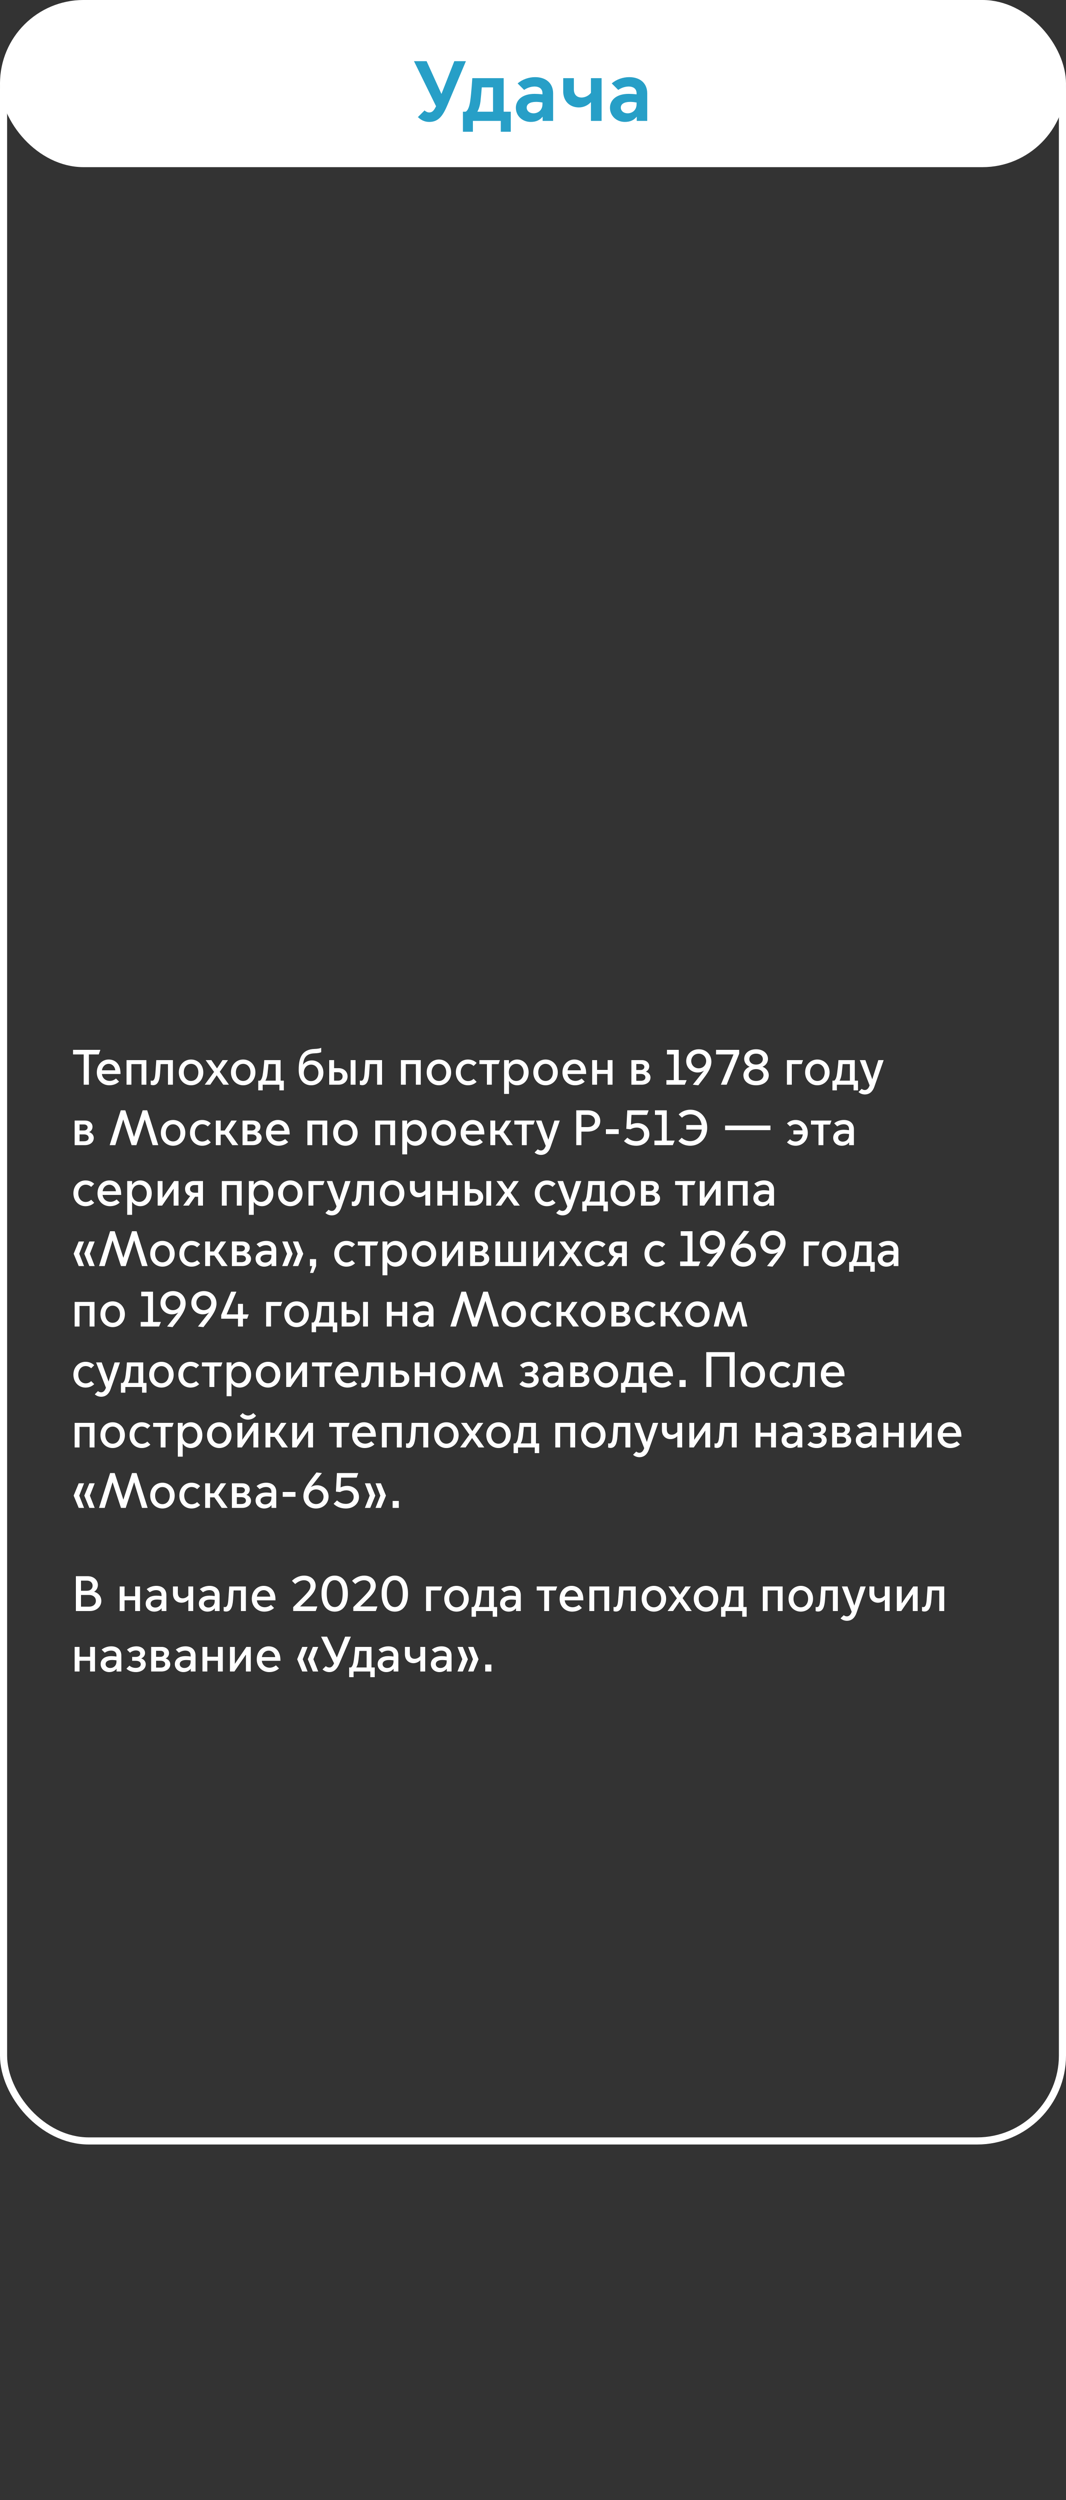 <?xml version="1.0" encoding="UTF-8"?> <svg xmlns="http://www.w3.org/2000/svg" width="300" height="703" viewBox="0 0 300 703" fill="none"><rect x="0" y="0" width="300" height="703" fill="#333333" stroke="none"/> <rect width="300" height="47" rx="23.5" fill="white"></rect> <path d="M120.8 34.288C123.56 34.288 124.736 32.344 126.032 29.272L131.12 17.2H127.856L124.256 26.368H124.208L120.056 17.2H116.504L122.72 29.872C122.144 31.024 121.712 31.624 120.776 31.624C120.296 31.624 119.768 31.336 119.48 31.048L117.608 32.92C118.496 33.808 119.576 34.288 120.8 34.288ZM134.359 31.36C134.815 30.568 135.103 29.512 135.223 28.504C135.367 27.28 135.487 25.72 135.583 24.568H138.751V31.408H134.359V31.36ZM130.279 37.048H133.087V34H140.935V37.048H143.743V31.408H141.751V21.976H132.919C132.919 21.976 132.655 26.152 132.343 28.336C132.151 29.68 131.767 31.048 131.047 31.408H130.279V37.048ZM150.143 31.864C148.967 31.864 148.223 31.12 148.223 30.28C148.223 29.296 149.087 28.648 150.887 28.648C151.391 28.648 152.087 28.72 152.663 28.816V29.296C152.663 31 151.415 31.864 150.143 31.864ZM149.375 34.288C150.887 34.288 151.943 33.76 152.663 32.848H152.711V34H155.663V26.248C155.663 23.416 153.671 21.688 150.575 21.688C148.871 21.688 146.975 22.312 145.679 23.464L147.503 25.288C148.271 24.76 149.327 24.328 150.479 24.328C151.679 24.328 152.663 24.928 152.663 26.2V26.536C151.943 26.44 151.055 26.392 150.455 26.392C146.711 26.392 145.175 28.36 145.175 30.304C145.175 32.56 146.975 34.288 149.375 34.288ZM166.302 34H169.302V21.976H166.302V26.104C165.702 26.92 164.598 27.424 163.686 27.424C162.414 27.424 161.502 26.68 161.502 25.12V21.976H158.502V25.696C158.502 28.456 160.35 30.208 162.918 30.208C164.142 30.208 165.414 29.68 166.254 28.744H166.302V34ZM176.628 31.864C175.452 31.864 174.708 31.12 174.708 30.28C174.708 29.296 175.572 28.648 177.372 28.648C177.876 28.648 178.572 28.72 179.148 28.816V29.296C179.148 31 177.9 31.864 176.628 31.864ZM175.86 34.288C177.372 34.288 178.428 33.76 179.148 32.848H179.196V34H182.148V26.248C182.148 23.416 180.156 21.688 177.06 21.688C175.356 21.688 173.46 22.312 172.164 23.464L173.988 25.288C174.756 24.76 175.812 24.328 176.964 24.328C178.164 24.328 179.148 24.928 179.148 26.2V26.536C178.428 26.44 177.54 26.392 176.94 26.392C173.196 26.392 171.66 28.36 171.66 30.304C171.66 32.56 173.46 34.288 175.86 34.288Z" fill="#279FC7"></path> <path d="M23.556 305H25.012V296.488H27.784L28.246 295.2H20.56V296.488H23.556V305ZM30.748 305.168C31.826 305.168 32.806 304.804 33.506 304.132L32.638 303.264C32.092 303.726 31.476 303.936 30.874 303.936C29.782 303.936 28.83 303.236 28.676 301.99H33.912V301.794C33.912 299.134 32.372 297.916 30.58 297.916C28.746 297.916 27.248 299.4 27.248 301.556C27.248 303.754 28.844 305.168 30.748 305.168ZM28.69 300.954C28.816 299.974 29.53 299.134 30.622 299.134C31.658 299.134 32.372 300.016 32.442 300.954H28.69ZM35.61 305H36.982V299.218H39.824V305H41.196V298.084H35.61V305ZM43.071 305.14C44.359 305.14 44.891 303.978 45.045 301.85C45.115 300.912 45.171 299.89 45.199 299.218H47.271V305H48.657V298.084H43.981C43.981 298.084 43.883 299.89 43.729 301.808C43.617 303.208 43.393 303.894 42.763 303.894C42.595 303.894 42.455 303.838 42.413 303.824V305.014C42.469 305.042 42.791 305.14 43.071 305.14ZM53.77 305.168C55.688 305.168 57.214 303.656 57.214 301.542C57.214 299.428 55.688 297.916 53.77 297.916C51.852 297.916 50.326 299.428 50.326 301.542C50.326 303.656 51.852 305.168 53.77 305.168ZM53.77 303.95C52.552 303.95 51.712 302.942 51.712 301.542C51.712 300.156 52.552 299.134 53.77 299.134C54.988 299.134 55.828 300.156 55.828 301.542C55.828 302.942 54.988 303.95 53.77 303.95ZM57.617 305H59.171L60.977 302.368H61.005L62.825 305H64.435L61.845 301.374L64.169 298.084H62.629L61.089 300.394H61.061L59.479 298.084H57.869L60.249 301.402L57.617 305ZM68.44 305.168C70.358 305.168 71.884 303.656 71.884 301.542C71.884 299.428 70.358 297.916 68.44 297.916C66.522 297.916 64.996 299.428 64.996 301.542C64.996 303.656 66.522 305.168 68.44 305.168ZM68.44 303.95C67.222 303.95 66.382 302.942 66.382 301.542C66.382 300.156 67.222 299.134 68.44 299.134C69.658 299.134 70.498 300.156 70.498 301.542C70.498 302.942 69.658 303.95 68.44 303.95ZM74.697 303.838C75.005 303.334 75.201 302.648 75.299 301.794C75.425 300.8 75.495 299.848 75.551 299.218H77.595V303.866H74.697V303.838ZM72.681 306.596H73.927V305H78.631V306.596H79.877V303.866H78.967V298.084H74.375C74.375 298.084 74.305 299.512 74.025 301.626C73.885 302.732 73.661 303.544 73.185 303.866H72.681V306.596ZM87.568 305.168C89.5 305.168 91.012 303.74 91.012 301.626C91.012 299.526 89.528 298.168 87.764 298.168C86.7 298.168 85.776 298.686 85.3 299.344H85.272C85.496 297.44 86.14 296.264 88.506 296.18C89.388 296.152 90.13 296.026 90.396 295.844V294.612C90.13 294.794 89.388 294.92 88.506 294.948C84.838 295.06 84.068 297.664 84.068 300.73V300.954C84.068 303.586 85.51 305.168 87.568 305.168ZM87.554 303.992C86.378 303.992 85.496 303.054 85.496 301.668C85.496 300.296 86.378 299.358 87.554 299.358C88.73 299.358 89.612 300.296 89.612 301.668C89.612 303.054 88.73 303.992 87.554 303.992ZM92.649 305H95.323C96.695 305 97.815 304.09 97.815 302.676C97.815 301.262 96.695 300.352 95.323 300.352H94.021V298.084H92.649V305ZM98.683 305H100.055V298.084H98.683V305ZM94.021 303.866V301.486H95.141C95.827 301.486 96.415 301.892 96.415 302.676C96.415 303.46 95.827 303.866 95.141 303.866H94.021ZM101.929 305.14C103.217 305.14 103.749 303.978 103.903 301.85C103.973 300.912 104.029 299.89 104.057 299.218H106.129V305H107.515V298.084H102.839C102.839 298.084 102.741 299.89 102.587 301.808C102.475 303.208 102.251 303.894 101.621 303.894C101.453 303.894 101.313 303.838 101.271 303.824V305.014C101.327 305.042 101.649 305.14 101.929 305.14ZM112.828 305H114.2V299.218H117.042V305H118.414V298.084H112.828V305ZM123.524 305.168C125.442 305.168 126.968 303.656 126.968 301.542C126.968 299.428 125.442 297.916 123.524 297.916C121.606 297.916 120.08 299.428 120.08 301.542C120.08 303.656 121.606 305.168 123.524 305.168ZM123.524 303.95C122.306 303.95 121.466 302.942 121.466 301.542C121.466 300.156 122.306 299.134 123.524 299.134C124.742 299.134 125.582 300.156 125.582 301.542C125.582 302.942 124.742 303.95 123.524 303.95ZM131.699 305.168C132.777 305.168 133.603 304.734 134.135 304.202L133.281 303.348C132.959 303.656 132.455 303.978 131.727 303.978C130.495 303.978 129.655 302.928 129.655 301.542C129.655 300.17 130.495 299.12 131.727 299.12C132.455 299.12 132.959 299.442 133.281 299.736L134.135 298.882C133.603 298.35 132.777 297.916 131.699 297.916C129.767 297.916 128.283 299.428 128.283 301.542C128.283 303.656 129.767 305.168 131.699 305.168ZM137.035 305H138.407V299.218H140.283L140.689 298.084H134.921V299.218H137.035V305ZM143.197 301.528C143.197 300.142 144.051 299.134 145.283 299.134C146.515 299.134 147.369 300.142 147.369 301.528C147.369 302.914 146.515 303.95 145.283 303.95C144.051 303.95 143.197 302.914 143.197 301.528ZM143.239 303.95H143.267C143.701 304.636 144.513 305.168 145.535 305.168C147.383 305.168 148.769 303.656 148.769 301.542C148.769 299.428 147.383 297.916 145.535 297.916C144.513 297.916 143.701 298.448 143.267 299.134H143.239V298.084H141.867V307.59H143.239V303.95ZM153.534 305.168C155.452 305.168 156.978 303.656 156.978 301.542C156.978 299.428 155.452 297.916 153.534 297.916C151.616 297.916 150.09 299.428 150.09 301.542C150.09 303.656 151.616 305.168 153.534 305.168ZM153.534 303.95C152.316 303.95 151.476 302.942 151.476 301.542C151.476 300.156 152.316 299.134 153.534 299.134C154.752 299.134 155.592 300.156 155.592 301.542C155.592 302.942 154.752 303.95 153.534 303.95ZM161.793 305.168C162.871 305.168 163.851 304.804 164.551 304.132L163.683 303.264C163.137 303.726 162.521 303.936 161.919 303.936C160.827 303.936 159.875 303.236 159.721 301.99H164.957V301.794C164.957 299.134 163.417 297.916 161.625 297.916C159.791 297.916 158.293 299.4 158.293 301.556C158.293 303.754 159.889 305.168 161.793 305.168ZM159.735 300.954C159.861 299.974 160.575 299.134 161.667 299.134C162.703 299.134 163.417 300.016 163.487 300.954H159.735ZM166.654 305H168.026V301.976H171.008V305H172.38V298.084H171.008V300.842H168.026V298.084H166.654V305ZM180.572 305C181.958 305 183.064 304.23 183.064 302.956C183.064 302.242 182.574 301.598 181.79 301.346V301.318C182.364 301.038 182.714 300.478 182.714 299.834C182.714 298.868 181.916 298.084 180.628 298.084H177.688V305H180.572ZM179.074 300.87V299.176H180.334C180.866 299.176 181.342 299.484 181.342 300.016C181.342 300.548 180.866 300.87 180.334 300.87H179.074ZM179.074 303.908V301.976H180.348C181.09 301.976 181.636 302.312 181.636 302.942C181.636 303.572 181.09 303.908 180.348 303.908H179.074ZM187.547 305H192.713L193.245 303.712H191.019V295.2H187.701V296.488H189.619V303.712H187.547V305ZM196.674 295.032C194.518 295.032 193.118 296.6 193.118 298.378C193.118 300.338 194.7 301.57 196.296 301.57C196.926 301.57 197.528 301.416 198.032 301.094L198.06 301.122L194.98 305L196.52 305.168L197.962 303.292C199.446 301.36 200.202 299.988 200.202 298.518C200.202 296.572 198.76 295.032 196.674 295.032ZM196.632 296.278C197.892 296.278 198.732 297.244 198.732 298.336C198.732 299.442 197.892 300.394 196.632 300.394C195.372 300.394 194.532 299.442 194.532 298.336C194.532 297.244 195.372 296.278 196.632 296.278ZM202.874 305H204.498L208.026 296.278V295.2H201.516V296.488H206.43L202.874 305ZM212.78 295.032C210.736 295.032 209.434 296.236 209.434 297.762C209.434 298.644 209.994 299.554 210.946 299.932V299.96C209.98 300.324 209.21 301.262 209.21 302.312C209.21 304.034 210.68 305.168 212.78 305.168C214.88 305.168 216.35 304.034 216.35 302.312C216.35 301.262 215.58 300.324 214.614 299.96V299.932C215.566 299.554 216.126 298.644 216.126 297.762C216.126 296.236 214.824 295.032 212.78 295.032ZM212.78 299.344C211.534 299.344 210.876 298.616 210.876 297.804C210.876 296.992 211.534 296.264 212.78 296.264C214.026 296.264 214.684 296.992 214.684 297.804C214.684 298.616 214.026 299.344 212.78 299.344ZM212.78 300.618C214.138 300.618 214.88 301.444 214.88 302.298C214.88 303.138 214.138 303.95 212.78 303.95C211.422 303.95 210.68 303.138 210.68 302.298C210.68 301.444 211.422 300.618 212.78 300.618ZM221.465 305H222.837V299.218H225.581L225.987 298.084H221.465V305ZM230.028 305.168C231.946 305.168 233.472 303.656 233.472 301.542C233.472 299.428 231.946 297.916 230.028 297.916C228.11 297.916 226.584 299.428 226.584 301.542C226.584 303.656 228.11 305.168 230.028 305.168ZM230.028 303.95C228.81 303.95 227.97 302.942 227.97 301.542C227.97 300.156 228.81 299.134 230.028 299.134C231.246 299.134 232.086 300.156 232.086 301.542C232.086 302.942 231.246 303.95 230.028 303.95ZM236.285 303.838C236.593 303.334 236.789 302.648 236.887 301.794C237.013 300.8 237.083 299.848 237.139 299.218H239.183V303.866H236.285V303.838ZM234.269 306.596H235.515V305H240.219V306.596H241.465V303.866H240.555V298.084H235.963C235.963 298.084 235.893 299.512 235.613 301.626C235.473 302.732 235.249 303.544 234.773 303.866H234.269V306.596ZM243.38 307.744C244.822 307.744 245.634 306.792 246.068 305.56L248.686 298.084H247.188L245.494 303.432H245.466L243.534 298.084H241.966L244.738 305.196C244.374 306.232 243.856 306.498 243.38 306.498C243.058 306.498 242.736 306.372 242.498 306.162L241.602 307.058C242.106 307.548 242.82 307.744 243.38 307.744ZM23.892 322C25.278 322 26.384 321.23 26.384 319.956C26.384 319.242 25.894 318.598 25.11 318.346V318.318C25.684 318.038 26.034 317.478 26.034 316.834C26.034 315.868 25.236 315.084 23.948 315.084H21.008V322H23.892ZM22.394 317.87V316.176H23.654C24.186 316.176 24.662 316.484 24.662 317.016C24.662 317.548 24.186 317.87 23.654 317.87H22.394ZM22.394 320.908V318.976H23.668C24.41 318.976 24.956 319.312 24.956 319.942C24.956 320.572 24.41 320.908 23.668 320.908H22.394ZM32.449 322L34.661 314.818H34.689L37.041 322H38.371L40.723 314.818H40.751L42.963 322H44.545L41.423 312.2H40.149L37.727 319.634H37.699L35.263 312.2H33.989L30.867 322H32.449ZM48.711 322.168C50.629 322.168 52.155 320.656 52.155 318.542C52.155 316.428 50.629 314.916 48.711 314.916C46.793 314.916 45.267 316.428 45.267 318.542C45.267 320.656 46.793 322.168 48.711 322.168ZM48.711 320.95C47.493 320.95 46.653 319.942 46.653 318.542C46.653 317.156 47.493 316.134 48.711 316.134C49.929 316.134 50.769 317.156 50.769 318.542C50.769 319.942 49.929 320.95 48.711 320.95ZM56.886 322.168C57.965 322.168 58.791 321.734 59.322 321.202L58.468 320.348C58.147 320.656 57.642 320.978 56.914 320.978C55.682 320.978 54.843 319.928 54.843 318.542C54.843 317.17 55.682 316.12 56.914 316.12C57.642 316.12 58.147 316.442 58.468 316.736L59.322 315.882C58.791 315.35 57.965 314.916 56.886 314.916C54.955 314.916 53.471 316.428 53.471 318.542C53.471 320.656 54.955 322.168 56.886 322.168ZM60.739 322H62.111V319.032H63.328L65.386 322H67.081L64.434 318.318L66.647 315.084H65.106L63.23 317.898H62.111V315.084H60.739V322ZM71.142 322C72.528 322 73.634 321.23 73.634 319.956C73.634 319.242 73.144 318.598 72.36 318.346V318.318C72.934 318.038 73.284 317.478 73.284 316.834C73.284 315.868 72.486 315.084 71.198 315.084H68.258V322H71.142ZM69.644 317.87V316.176H70.904C71.436 316.176 71.912 316.484 71.912 317.016C71.912 317.548 71.436 317.87 70.904 317.87H69.644ZM69.644 320.908V318.976H70.918C71.66 318.976 72.206 319.312 72.206 319.942C72.206 320.572 71.66 320.908 70.918 320.908H69.644ZM78.353 322.168C79.431 322.168 80.411 321.804 81.111 321.132L80.243 320.264C79.697 320.726 79.081 320.936 78.479 320.936C77.387 320.936 76.435 320.236 76.281 318.99H81.517V318.794C81.517 316.134 79.977 314.916 78.185 314.916C76.351 314.916 74.853 316.4 74.853 318.556C74.853 320.754 76.449 322.168 78.353 322.168ZM76.295 317.954C76.421 316.974 77.135 316.134 78.227 316.134C79.263 316.134 79.977 317.016 80.047 317.954H76.295ZM86.51 322H87.882V316.218H90.724V322H92.096V315.084H86.51V322ZM97.206 322.168C99.124 322.168 100.65 320.656 100.65 318.542C100.65 316.428 99.124 314.916 97.206 314.916C95.287 314.916 93.761 316.428 93.761 318.542C93.761 320.656 95.287 322.168 97.206 322.168ZM97.206 320.95C95.987 320.95 95.147 319.942 95.147 318.542C95.147 317.156 95.987 316.134 97.206 316.134C98.424 316.134 99.263 317.156 99.263 318.542C99.263 319.942 98.424 320.95 97.206 320.95ZM105.61 322H106.982V316.218H109.824V322H111.196V315.084H105.61V322ZM114.541 318.528C114.541 317.142 115.395 316.134 116.627 316.134C117.859 316.134 118.713 317.142 118.713 318.528C118.713 319.914 117.859 320.95 116.627 320.95C115.395 320.95 114.541 319.914 114.541 318.528ZM114.583 320.95H114.611C115.045 321.636 115.857 322.168 116.879 322.168C118.727 322.168 120.113 320.656 120.113 318.542C120.113 316.428 118.727 314.916 116.879 314.916C115.857 314.916 115.045 315.448 114.611 316.134H114.583V315.084H113.211V324.59H114.583V320.95ZM124.877 322.168C126.795 322.168 128.321 320.656 128.321 318.542C128.321 316.428 126.795 314.916 124.877 314.916C122.959 314.916 121.433 316.428 121.433 318.542C121.433 320.656 122.959 322.168 124.877 322.168ZM124.877 320.95C123.659 320.95 122.819 319.942 122.819 318.542C122.819 317.156 123.659 316.134 124.877 316.134C126.095 316.134 126.935 317.156 126.935 318.542C126.935 319.942 126.095 320.95 124.877 320.95ZM133.137 322.168C134.215 322.168 135.195 321.804 135.895 321.132L135.027 320.264C134.481 320.726 133.865 320.936 133.263 320.936C132.171 320.936 131.219 320.236 131.065 318.99H136.301V318.794C136.301 316.134 134.761 314.916 132.969 314.916C131.135 314.916 129.637 316.4 129.637 318.556C129.637 320.754 131.233 322.168 133.137 322.168ZM131.079 317.954C131.205 316.974 131.919 316.134 133.011 316.134C134.047 316.134 134.761 317.016 134.831 317.954H131.079ZM137.998 322H139.37V319.032H140.588L142.646 322H144.34L141.694 318.318L143.906 315.084H142.366L140.49 317.898H139.37V315.084H137.998V322ZM146.865 322H148.237V316.218H150.113L150.519 315.084H144.751V316.218H146.865V322ZM152.229 324.744C153.671 324.744 154.483 323.792 154.917 322.56L157.535 315.084H156.037L154.343 320.432H154.315L152.383 315.084H150.815L153.587 322.196C153.223 323.232 152.705 323.498 152.229 323.498C151.907 323.498 151.585 323.372 151.347 323.162L150.451 324.058C150.955 324.548 151.669 324.744 152.229 324.744ZM162.178 322H163.62V318.192H165.384C167.638 318.192 168.926 316.862 168.926 315.196C168.926 313.53 167.638 312.2 165.384 312.2H162.178V322ZM163.62 316.918V313.474H165.426C166.574 313.474 167.442 314.132 167.442 315.196C167.442 316.26 166.574 316.918 165.426 316.918H163.62ZM170.52 318.878H174.118V317.52H170.52V318.878ZM179.072 322.168C181.256 322.168 182.74 320.712 182.74 318.948C182.74 316.876 181.06 315.798 179.436 315.798C178.722 315.798 178.064 315.98 177.588 316.232H177.56L177.714 313.488H182.082L182.544 312.2H176.538L176.258 317.422L177.448 317.548C177.91 317.254 178.54 317.058 179.17 317.058C180.5 317.058 181.256 317.898 181.256 318.934C181.256 320.012 180.402 320.866 179.072 320.866C178.022 320.866 177.238 320.502 176.566 319.886L175.6 320.852C176.398 321.636 177.532 322.168 179.072 322.168ZM184.17 322H189.336L189.868 320.712H187.642V312.2H184.324V313.488H186.242V320.712H184.17V322ZM194.233 322.168C196.935 322.168 199.021 320.054 199.021 317.1C199.021 314.118 196.963 312.032 194.303 312.032C193.001 312.032 191.853 312.508 190.999 313.362L191.923 314.286C192.567 313.698 193.393 313.334 194.317 313.334C196.025 313.334 197.215 314.538 197.467 316.344H193.141V317.618H197.495C197.299 319.494 196.053 320.866 194.247 320.866C193.323 320.866 192.497 320.516 191.853 319.914L190.929 320.838C191.783 321.706 192.931 322.168 194.233 322.168ZM204.057 317.772H216.825V316.484H204.057V317.772ZM223.916 322.168C225.848 322.168 227.332 320.656 227.332 318.542C227.332 316.428 225.848 314.916 223.916 314.916C222.838 314.916 222.012 315.364 221.48 315.896L222.334 316.736C222.656 316.442 223.16 316.12 223.888 316.12C224.896 316.12 225.652 316.834 225.876 317.842H223.286V318.976H225.932C225.778 320.138 224.994 320.978 223.888 320.978C223.16 320.978 222.656 320.656 222.334 320.348L221.48 321.202C222.012 321.734 222.838 322.168 223.916 322.168ZM230.346 322H231.718V316.218H233.594L234 315.084H228.232V316.218H230.346V322ZM237.186 321.02C236.332 321.02 235.87 320.488 235.87 319.928C235.87 319.214 236.514 318.766 237.718 318.766C238.04 318.766 238.53 318.808 238.936 318.864V319.214C238.936 320.348 238.124 321.02 237.186 321.02ZM236.906 322.168C237.788 322.168 238.516 321.804 238.936 321.244H238.964V322H240.308V317.52C240.308 315.91 239.216 314.916 237.48 314.916C236.416 314.916 235.436 315.294 234.764 315.854L235.632 316.722C236.038 316.442 236.654 316.12 237.452 316.12C238.306 316.12 238.936 316.582 238.936 317.436V317.8C238.46 317.73 237.914 317.674 237.522 317.674C235.338 317.674 234.484 318.78 234.484 319.928C234.484 321.188 235.492 322.168 236.906 322.168ZM24.074 339.168C25.152 339.168 25.978 338.734 26.51 338.202L25.656 337.348C25.334 337.656 24.83 337.978 24.102 337.978C22.87 337.978 22.03 336.928 22.03 335.542C22.03 334.17 22.87 333.12 24.102 333.12C24.83 333.12 25.334 333.442 25.656 333.736L26.51 332.882C25.978 332.35 25.152 331.916 24.074 331.916C22.142 331.916 20.658 333.428 20.658 335.542C20.658 337.656 22.142 339.168 24.074 339.168ZM30.939 339.168C32.017 339.168 32.997 338.804 33.697 338.132L32.829 337.264C32.283 337.726 31.667 337.936 31.065 337.936C29.973 337.936 29.021 337.236 28.867 335.99H34.103V335.794C34.103 333.134 32.563 331.916 30.771 331.916C28.937 331.916 27.439 333.4 27.439 335.556C27.439 337.754 29.035 339.168 30.939 339.168ZM28.881 334.954C29.007 333.974 29.721 333.134 30.813 333.134C31.849 333.134 32.563 334.016 32.633 334.954H28.881ZM37.131 335.528C37.131 334.142 37.985 333.134 39.217 333.134C40.449 333.134 41.303 334.142 41.303 335.528C41.303 336.914 40.449 337.95 39.217 337.95C37.985 337.95 37.131 336.914 37.131 335.528ZM37.173 337.95H37.201C37.635 338.636 38.447 339.168 39.469 339.168C41.317 339.168 42.703 337.656 42.703 335.542C42.703 333.428 41.317 331.916 39.469 331.916C38.447 331.916 37.635 332.448 37.201 333.134H37.173V332.084H35.801V341.59H37.173V337.95ZM44.373 339H45.619L48.839 334.282H48.867V339H50.239V332.084H48.993L45.773 336.816H45.745V332.084H44.373V339ZM54.754 335.374C54.068 335.374 53.48 335.024 53.48 334.296C53.48 333.568 54.068 333.218 54.754 333.218H55.748V335.374H54.754ZM51.548 339H53.144L54.88 336.508H55.748V339H57.12V332.084H54.516C53.172 332.084 52.08 332.966 52.08 334.31C52.08 335.262 52.626 336.018 53.494 336.298V336.326L51.548 339ZM62.434 339H63.806V333.218H66.648V339H68.02V332.084H62.434V339ZM71.365 335.528C71.365 334.142 72.219 333.134 73.451 333.134C74.683 333.134 75.537 334.142 75.537 335.528C75.537 336.914 74.683 337.95 73.451 337.95C72.219 337.95 71.365 336.914 71.365 335.528ZM71.407 337.95H71.435C71.869 338.636 72.681 339.168 73.703 339.168C75.551 339.168 76.937 337.656 76.937 335.542C76.937 333.428 75.551 331.916 73.703 331.916C72.681 331.916 71.869 332.448 71.435 333.134H71.407V332.084H70.035V341.59H71.407V337.95ZM81.702 339.168C83.62 339.168 85.146 337.656 85.146 335.542C85.146 333.428 83.62 331.916 81.702 331.916C79.784 331.916 78.258 333.428 78.258 335.542C78.258 337.656 79.784 339.168 81.702 339.168ZM81.702 337.95C80.484 337.95 79.644 336.942 79.644 335.542C79.644 334.156 80.484 333.134 81.702 333.134C82.92 333.134 83.76 334.156 83.76 335.542C83.76 336.942 82.92 337.95 81.702 337.95ZM86.811 339H88.183V333.218H90.927L91.333 332.084H86.811V339ZM93.358 341.744C94.8 341.744 95.612 340.792 96.046 339.56L98.664 332.084H97.166L95.472 337.432H95.444L93.512 332.084H91.944L94.716 339.196C94.352 340.232 93.834 340.498 93.358 340.498C93.036 340.498 92.714 340.372 92.476 340.162L91.58 341.058C92.084 341.548 92.798 341.744 93.358 341.744ZM99.659 339.14C100.947 339.14 101.479 337.978 101.633 335.85C101.703 334.912 101.759 333.89 101.787 333.218H103.859V339H105.245V332.084H100.569C100.569 332.084 100.471 333.89 100.317 335.808C100.205 337.208 99.981 337.894 99.351 337.894C99.183 337.894 99.043 337.838 99.001 337.824V339.014C99.057 339.042 99.379 339.14 99.659 339.14ZM110.358 339.168C112.276 339.168 113.802 337.656 113.802 335.542C113.802 333.428 112.276 331.916 110.358 331.916C108.44 331.916 106.914 333.428 106.914 335.542C106.914 337.656 108.44 339.168 110.358 339.168ZM110.358 337.95C109.14 337.95 108.3 336.942 108.3 335.542C108.3 334.156 109.14 333.134 110.358 333.134C111.576 333.134 112.416 334.156 112.416 335.542C112.416 336.942 111.576 337.95 110.358 337.95ZM119.695 339H121.067V332.084H119.695V334.632C119.373 335.052 118.771 335.43 118.099 335.43C117.287 335.43 116.741 334.968 116.741 333.876V332.084H115.369V334.142C115.369 335.808 116.517 336.662 117.763 336.662C118.589 336.662 119.303 336.27 119.667 335.836H119.695V339ZM123.082 339H124.454V335.976H127.436V339H128.808V332.084H127.436V334.842H124.454V332.084H123.082V339ZM130.821 339H133.495C134.867 339 135.987 338.09 135.987 336.676C135.987 335.262 134.867 334.352 133.495 334.352H132.193V332.084H130.821V339ZM136.855 339H138.227V332.084H136.855V339ZM132.193 337.866V335.486H133.312C133.999 335.486 134.587 335.892 134.587 336.676C134.587 337.46 133.999 337.866 133.312 337.866H132.193ZM139.47 339H141.024L142.83 336.368H142.858L144.678 339H146.288L143.698 335.374L146.022 332.084H144.482L142.942 334.394H142.914L141.332 332.084H139.722L142.102 335.402L139.47 339ZM153.916 339.168C154.994 339.168 155.82 338.734 156.352 338.202L155.498 337.348C155.176 337.656 154.672 337.978 153.944 337.978C152.712 337.978 151.872 336.928 151.872 335.542C151.872 334.17 152.712 333.12 153.944 333.12C154.672 333.12 155.176 333.442 155.498 333.736L156.352 332.882C155.82 332.35 154.994 331.916 153.916 331.916C151.984 331.916 150.5 333.428 150.5 335.542C150.5 337.656 151.984 339.168 153.916 339.168ZM158.3 341.744C159.742 341.744 160.554 340.792 160.988 339.56L163.606 332.084H162.108L160.414 337.432H160.386L158.454 332.084H156.886L159.658 339.196C159.294 340.232 158.776 340.498 158.3 340.498C157.978 340.498 157.656 340.372 157.418 340.162L156.522 341.058C157.026 341.548 157.74 341.744 158.3 341.744ZM165.888 337.838C166.196 337.334 166.392 336.648 166.49 335.794C166.616 334.8 166.686 333.848 166.742 333.218H168.786V337.866H165.888V337.838ZM163.872 340.596H165.118V339H169.822V340.596H171.068V337.866H170.158V332.084H165.566C165.566 332.084 165.496 333.512 165.216 335.626C165.076 336.732 164.852 337.544 164.376 337.866H163.872V340.596ZM175.272 339.168C177.19 339.168 178.716 337.656 178.716 335.542C178.716 333.428 177.19 331.916 175.272 331.916C173.354 331.916 171.828 333.428 171.828 335.542C171.828 337.656 173.354 339.168 175.272 339.168ZM175.272 337.95C174.054 337.95 173.214 336.942 173.214 335.542C173.214 334.156 174.054 333.134 175.272 333.134C176.49 333.134 177.33 334.156 177.33 335.542C177.33 336.942 176.49 337.95 175.272 337.95ZM183.265 339C184.651 339 185.757 338.23 185.757 336.956C185.757 336.242 185.267 335.598 184.483 335.346V335.318C185.057 335.038 185.407 334.478 185.407 333.834C185.407 332.868 184.609 332.084 183.321 332.084H180.381V339H183.265ZM181.767 334.87V333.176H183.027C183.559 333.176 184.035 333.484 184.035 334.016C184.035 334.548 183.559 334.87 183.027 334.87H181.767ZM181.767 337.908V335.976H183.041C183.783 335.976 184.329 336.312 184.329 336.942C184.329 337.572 183.783 337.908 183.041 337.908H181.767ZM192.105 339H193.477V333.218H195.353L195.759 332.084H189.991V333.218H192.105V339ZM196.938 339H198.184L201.404 334.282H201.432V339H202.804V332.084H201.558L198.338 336.816H198.31V332.084H196.938V339ZM204.826 339H206.198V333.218H209.04V339H210.412V332.084H204.826V339ZM214.71 338.02C213.856 338.02 213.394 337.488 213.394 336.928C213.394 336.214 214.038 335.766 215.242 335.766C215.564 335.766 216.054 335.808 216.46 335.864V336.214C216.46 337.348 215.648 338.02 214.71 338.02ZM214.43 339.168C215.312 339.168 216.04 338.804 216.46 338.244H216.488V339H217.832V334.52C217.832 332.91 216.74 331.916 215.004 331.916C213.94 331.916 212.96 332.294 212.288 332.854L213.156 333.722C213.562 333.442 214.178 333.12 214.976 333.12C215.83 333.12 216.46 333.582 216.46 334.436V334.8C215.984 334.73 215.438 334.674 215.046 334.674C212.862 334.674 212.008 335.78 212.008 336.928C212.008 338.188 213.016 339.168 214.43 339.168ZM22.156 356H23.654L22.296 352.542L23.654 349.084H22.156L20.728 352.542L22.156 356ZM25.152 356H26.65L25.292 352.542L26.65 349.084H25.152L23.724 352.542L25.152 356ZM29.455 356L31.667 348.818H31.695L34.047 356H35.377L37.729 348.818H37.757L39.969 356H41.551L38.429 346.2H37.155L34.733 353.634H34.705L32.269 346.2H30.995L27.873 356H29.455ZM45.717 356.168C47.635 356.168 49.161 354.656 49.161 352.542C49.161 350.428 47.635 348.916 45.717 348.916C43.799 348.916 42.273 350.428 42.273 352.542C42.273 354.656 43.799 356.168 45.717 356.168ZM45.717 354.95C44.499 354.95 43.659 353.942 43.659 352.542C43.659 351.156 44.499 350.134 45.717 350.134C46.935 350.134 47.775 351.156 47.775 352.542C47.775 353.942 46.935 354.95 45.717 354.95ZM53.892 356.168C54.97 356.168 55.796 355.734 56.328 355.202L55.474 354.348C55.152 354.656 54.648 354.978 53.92 354.978C52.688 354.978 51.848 353.928 51.848 352.542C51.848 351.17 52.688 350.12 53.92 350.12C54.648 350.12 55.152 350.442 55.474 350.736L56.328 349.882C55.796 349.35 54.97 348.916 53.892 348.916C51.96 348.916 50.476 350.428 50.476 352.542C50.476 354.656 51.96 356.168 53.892 356.168ZM57.744 356H59.116V353.032H60.334L62.392 356H64.086L61.44 352.318L63.652 349.084H62.112L60.236 351.898H59.116V349.084H57.744V356ZM68.148 356C69.534 356 70.64 355.23 70.64 353.956C70.64 353.242 70.15 352.598 69.366 352.346V352.318C69.94 352.038 70.29 351.478 70.29 350.834C70.29 349.868 69.492 349.084 68.204 349.084H65.264V356H68.148ZM66.65 351.87V350.176H67.91C68.442 350.176 68.918 350.484 68.918 351.016C68.918 351.548 68.442 351.87 67.91 351.87H66.65ZM66.65 354.908V352.976H67.924C68.666 352.976 69.212 353.312 69.212 353.942C69.212 354.572 68.666 354.908 67.924 354.908H66.65ZM74.628 355.02C73.774 355.02 73.312 354.488 73.312 353.928C73.312 353.214 73.956 352.766 75.16 352.766C75.482 352.766 75.972 352.808 76.378 352.864V353.214C76.378 354.348 75.566 355.02 74.628 355.02ZM74.348 356.168C75.23 356.168 75.958 355.804 76.378 355.244H76.406V356H77.75V351.52C77.75 349.91 76.658 348.916 74.922 348.916C73.858 348.916 72.878 349.294 72.206 349.854L73.074 350.722C73.48 350.442 74.096 350.12 74.894 350.12C75.748 350.12 76.378 350.582 76.378 351.436V351.8C75.902 351.73 75.356 351.674 74.964 351.674C72.78 351.674 71.926 352.78 71.926 353.928C71.926 355.188 72.934 356.168 74.348 356.168ZM79.421 356H80.919L82.347 352.542L80.919 349.084H79.421L80.779 352.542L79.421 356ZM82.417 356H83.915L85.343 352.542L83.915 349.084H82.417L83.775 352.542L82.417 356ZM87.252 357.932H88.148L88.96 356V354.04H87.224V356H87.868L87.252 357.932ZM97.478 356.168C98.556 356.168 99.382 355.734 99.914 355.202L99.06 354.348C98.738 354.656 98.234 354.978 97.506 354.978C96.274 354.978 95.434 353.928 95.434 352.542C95.434 351.17 96.274 350.12 97.506 350.12C98.234 350.12 98.738 350.442 99.06 350.736L99.914 349.882C99.382 349.35 98.556 348.916 97.478 348.916C95.546 348.916 94.062 350.428 94.062 352.542C94.062 354.656 95.546 356.168 97.478 356.168ZM102.814 356H104.186V350.218H106.062L106.468 349.084H100.7V350.218H102.814V356ZM108.977 352.528C108.977 351.142 109.831 350.134 111.063 350.134C112.295 350.134 113.149 351.142 113.149 352.528C113.149 353.914 112.295 354.95 111.063 354.95C109.831 354.95 108.977 353.914 108.977 352.528ZM109.019 354.95H109.047C109.481 355.636 110.293 356.168 111.315 356.168C113.163 356.168 114.549 354.656 114.549 352.542C114.549 350.428 113.163 348.916 111.315 348.916C110.293 348.916 109.481 349.448 109.047 350.134H109.019V349.084H107.647V358.59H109.019V354.95ZM119.313 356.168C121.231 356.168 122.757 354.656 122.757 352.542C122.757 350.428 121.231 348.916 119.313 348.916C117.395 348.916 115.869 350.428 115.869 352.542C115.869 354.656 117.395 356.168 119.313 356.168ZM119.313 354.95C118.095 354.95 117.255 353.942 117.255 352.542C117.255 351.156 118.095 350.134 119.313 350.134C120.531 350.134 121.371 351.156 121.371 352.542C121.371 353.942 120.531 354.95 119.313 354.95ZM124.422 356H125.668L128.888 351.282H128.916V356H130.288V349.084H129.042L125.822 353.816H125.794V349.084H124.422V356ZM135.195 356C136.581 356 137.687 355.23 137.687 353.956C137.687 353.242 137.197 352.598 136.413 352.346V352.318C136.987 352.038 137.337 351.478 137.337 350.834C137.337 349.868 136.539 349.084 135.251 349.084H132.311V356H135.195ZM133.697 351.87V350.176H134.957C135.489 350.176 135.965 350.484 135.965 351.016C135.965 351.548 135.489 351.87 134.957 351.87H133.697ZM133.697 354.908V352.976H134.971C135.713 352.976 136.259 353.312 136.259 353.942C136.259 354.572 135.713 354.908 134.971 354.908H133.697ZM139.393 356H148.045V349.084H146.673V354.866H144.405V349.084H143.033V354.866H140.765V349.084H139.393V356ZM150.057 356H151.303L154.523 351.282H154.551V356H155.923V349.084H154.677L151.457 353.816H151.429V349.084H150.057V356ZM157.176 356H158.73L160.535 353.368H160.564L162.384 356H163.994L161.404 352.374L163.728 349.084H162.188L160.648 351.394H160.62L159.038 349.084H157.428L159.808 352.402L157.176 356ZM167.97 356.168C169.048 356.168 169.874 355.734 170.406 355.202L169.552 354.348C169.23 354.656 168.726 354.978 167.998 354.978C166.766 354.978 165.926 353.928 165.926 352.542C165.926 351.17 166.766 350.12 167.998 350.12C168.726 350.12 169.23 350.442 169.552 350.736L170.406 349.882C169.874 349.35 169.048 348.916 167.97 348.916C166.038 348.916 164.554 350.428 164.554 352.542C164.554 354.656 166.038 356.168 167.97 356.168ZM174.041 352.374C173.355 352.374 172.767 352.024 172.767 351.296C172.767 350.568 173.355 350.218 174.041 350.218H175.035V352.374H174.041ZM170.835 356H172.431L174.167 353.508H175.035V356H176.407V349.084H173.803C172.459 349.084 171.367 349.966 171.367 351.31C171.367 352.262 171.913 353.018 172.781 353.298V353.326L170.835 356ZM184.787 356.168C185.865 356.168 186.691 355.734 187.223 355.202L186.369 354.348C186.047 354.656 185.543 354.978 184.815 354.978C183.583 354.978 182.743 353.928 182.743 352.542C182.743 351.17 183.583 350.12 184.815 350.12C185.543 350.12 186.047 350.442 186.369 350.736L187.223 349.882C186.691 349.35 185.865 348.916 184.787 348.916C182.855 348.916 181.371 350.428 181.371 352.542C181.371 354.656 182.855 356.168 184.787 356.168ZM191.416 356H196.582L197.114 354.712H194.888V346.2H191.57V347.488H193.488V354.712H191.416V356ZM200.543 346.032C198.387 346.032 196.987 347.6 196.987 349.378C196.987 351.338 198.569 352.57 200.165 352.57C200.795 352.57 201.397 352.416 201.901 352.094L201.929 352.122L198.849 356L200.389 356.168L201.831 354.292C203.315 352.36 204.071 350.988 204.071 349.518C204.071 347.572 202.629 346.032 200.543 346.032ZM200.501 347.278C201.761 347.278 202.601 348.244 202.601 349.336C202.601 350.442 201.761 351.394 200.501 351.394C199.241 351.394 198.401 350.442 198.401 349.336C198.401 348.244 199.241 347.278 200.501 347.278ZM209.197 356.168C211.353 356.168 212.753 354.6 212.753 352.822C212.753 350.862 211.171 349.63 209.575 349.63C208.945 349.63 208.343 349.784 207.839 350.106L207.811 350.078L210.891 346.2L209.351 346.032L207.909 347.908C206.425 349.84 205.669 351.212 205.669 352.682C205.669 354.628 207.111 356.168 209.197 356.168ZM209.239 354.922C207.979 354.922 207.139 353.956 207.139 352.864C207.139 351.758 207.979 350.806 209.239 350.806C210.499 350.806 211.339 351.758 211.339 352.864C211.339 353.956 210.499 354.922 209.239 354.922ZM217.551 346.032C215.395 346.032 213.995 347.6 213.995 349.378C213.995 351.338 215.577 352.57 217.173 352.57C217.803 352.57 218.405 352.416 218.909 352.094L218.937 352.122L215.857 356L217.397 356.168L218.839 354.292C220.323 352.36 221.079 350.988 221.079 349.518C221.079 347.572 219.637 346.032 217.551 346.032ZM217.509 347.278C218.769 347.278 219.609 348.244 219.609 349.336C219.609 350.442 218.769 351.394 217.509 351.394C216.249 351.394 215.409 350.442 215.409 349.336C215.409 348.244 216.249 347.278 217.509 347.278ZM226.182 356H227.554V350.218H230.298L230.704 349.084H226.182V356ZM234.745 356.168C236.663 356.168 238.189 354.656 238.189 352.542C238.189 350.428 236.663 348.916 234.745 348.916C232.827 348.916 231.301 350.428 231.301 352.542C231.301 354.656 232.827 356.168 234.745 356.168ZM234.745 354.95C233.527 354.95 232.687 353.942 232.687 352.542C232.687 351.156 233.527 350.134 234.745 350.134C235.963 350.134 236.803 351.156 236.803 352.542C236.803 353.942 235.963 354.95 234.745 354.95ZM241.002 354.838C241.31 354.334 241.506 353.648 241.604 352.794C241.73 351.8 241.8 350.848 241.856 350.218H243.9V354.866H241.002V354.838ZM238.986 357.596H240.232V356H244.936V357.596H246.182V354.866H245.272V349.084H240.68C240.68 349.084 240.61 350.512 240.33 352.626C240.19 353.732 239.966 354.544 239.49 354.866H238.986V357.596ZM249.71 355.02C248.856 355.02 248.394 354.488 248.394 353.928C248.394 353.214 249.038 352.766 250.242 352.766C250.564 352.766 251.054 352.808 251.46 352.864V353.214C251.46 354.348 250.648 355.02 249.71 355.02ZM249.43 356.168C250.312 356.168 251.04 355.804 251.46 355.244H251.488V356H252.832V351.52C252.832 349.91 251.74 348.916 250.004 348.916C248.94 348.916 247.96 349.294 247.288 349.854L248.156 350.722C248.562 350.442 249.178 350.12 249.976 350.12C250.83 350.12 251.46 350.582 251.46 351.436V351.8C250.984 351.73 250.438 351.674 250.046 351.674C247.862 351.674 247.008 352.78 247.008 353.928C247.008 355.188 248.016 356.168 249.43 356.168ZM21.008 373H22.38V367.218H25.222V373H26.594V366.084H21.008V373ZM31.704 373.168C33.622 373.168 35.148 371.656 35.148 369.542C35.148 367.428 33.622 365.916 31.704 365.916C29.786 365.916 28.26 367.428 28.26 369.542C28.26 371.656 29.786 373.168 31.704 373.168ZM31.704 371.95C30.486 371.95 29.646 370.942 29.646 369.542C29.646 368.156 30.486 367.134 31.704 367.134C32.922 367.134 33.762 368.156 33.762 369.542C33.762 370.942 32.922 371.95 31.704 371.95ZM39.59 373H44.756L45.288 371.712H43.062V363.2H39.744V364.488H41.662V371.712H39.59V373ZM48.717 363.032C46.561 363.032 45.161 364.6 45.161 366.378C45.161 368.338 46.743 369.57 48.339 369.57C48.969 369.57 49.571 369.416 50.075 369.094L50.103 369.122L47.023 373L48.563 373.168L50.005 371.292C51.489 369.36 52.245 367.988 52.245 366.518C52.245 364.572 50.803 363.032 48.717 363.032ZM48.675 364.278C49.935 364.278 50.775 365.244 50.775 366.336C50.775 367.442 49.935 368.394 48.675 368.394C47.415 368.394 46.575 367.442 46.575 366.336C46.575 365.244 47.415 364.278 48.675 364.278ZM57.399 363.032C55.243 363.032 53.843 364.6 53.843 366.378C53.843 368.338 55.425 369.57 57.021 369.57C57.651 369.57 58.253 369.416 58.757 369.094L58.785 369.122L55.705 373L57.245 373.168L58.687 371.292C60.171 369.36 60.927 367.988 60.927 366.518C60.927 364.572 59.485 363.032 57.399 363.032ZM57.357 364.278C58.617 364.278 59.457 365.244 59.457 366.336C59.457 367.442 58.617 368.394 57.357 368.394C56.097 368.394 55.257 367.442 55.257 366.336C55.257 365.244 56.097 364.278 57.357 364.278ZM66.978 373H68.378V370.802H69.554L70.002 369.584H68.378V366.63H66.978V369.584H63.786V369.556L66.53 363.2H65.046L62.26 369.752V370.802H66.978V373ZM74.903 373H76.275V367.218H79.019L79.424 366.084H74.903V373ZM83.465 373.168C85.383 373.168 86.909 371.656 86.909 369.542C86.909 367.428 85.383 365.916 83.465 365.916C81.547 365.916 80.021 367.428 80.021 369.542C80.021 371.656 81.547 373.168 83.465 373.168ZM83.465 371.95C82.247 371.95 81.407 370.942 81.407 369.542C81.407 368.156 82.247 367.134 83.465 367.134C84.683 367.134 85.523 368.156 85.523 369.542C85.523 370.942 84.683 371.95 83.465 371.95ZM89.722 371.838C90.03 371.334 90.226 370.648 90.324 369.794C90.45 368.8 90.52 367.848 90.576 367.218H92.62V371.866H89.722V371.838ZM87.706 374.596H88.952V373H93.656V374.596H94.902V371.866H93.992V366.084H89.4C89.4 366.084 89.33 367.512 89.05 369.626C88.91 370.732 88.686 371.544 88.21 371.866H87.706V374.596ZM96.149 373H98.823C100.195 373 101.315 372.09 101.315 370.676C101.315 369.262 100.195 368.352 98.823 368.352H97.521V366.084H96.149V373ZM102.183 373H103.555V366.084H102.183V373ZM97.521 371.866V369.486H98.641C99.327 369.486 99.915 369.892 99.915 370.676C99.915 371.46 99.327 371.866 98.641 371.866H97.521ZM108.863 373H110.235V369.976H113.217V373H114.589V366.084H113.217V368.842H110.235V366.084H108.863V373ZM118.884 372.02C118.03 372.02 117.568 371.488 117.568 370.928C117.568 370.214 118.212 369.766 119.416 369.766C119.738 369.766 120.228 369.808 120.634 369.864V370.214C120.634 371.348 119.822 372.02 118.884 372.02ZM118.604 373.168C119.486 373.168 120.214 372.804 120.634 372.244H120.662V373H122.006V368.52C122.006 366.91 120.914 365.916 119.178 365.916C118.114 365.916 117.134 366.294 116.462 366.854L117.33 367.722C117.736 367.442 118.352 367.12 119.15 367.12C120.004 367.12 120.634 367.582 120.634 368.436V368.8C120.158 368.73 119.612 368.674 119.22 368.674C117.036 368.674 116.182 369.78 116.182 370.928C116.182 372.188 117.19 373.168 118.604 373.168ZM128.316 373L130.528 365.818H130.556L132.908 373H134.238L136.59 365.818H136.618L138.83 373H140.412L137.29 363.2H136.016L133.594 370.634H133.566L131.13 363.2H129.856L126.734 373H128.316ZM144.579 373.168C146.497 373.168 148.023 371.656 148.023 369.542C148.023 367.428 146.497 365.916 144.579 365.916C142.661 365.916 141.135 367.428 141.135 369.542C141.135 371.656 142.661 373.168 144.579 373.168ZM144.579 371.95C143.361 371.95 142.521 370.942 142.521 369.542C142.521 368.156 143.361 367.134 144.579 367.134C145.797 367.134 146.637 368.156 146.637 369.542C146.637 370.942 145.797 371.95 144.579 371.95ZM152.754 373.168C153.832 373.168 154.658 372.734 155.19 372.202L154.336 371.348C154.014 371.656 153.51 371.978 152.782 371.978C151.55 371.978 150.71 370.928 150.71 369.542C150.71 368.17 151.55 367.12 152.782 367.12C153.51 367.12 154.014 367.442 154.336 367.736L155.19 366.882C154.658 366.35 153.832 365.916 152.754 365.916C150.822 365.916 149.338 367.428 149.338 369.542C149.338 371.656 150.822 373.168 152.754 373.168ZM156.606 373H157.978V370.032H159.196L161.254 373H162.948L160.302 369.318L162.514 366.084H160.974L159.098 368.898H157.978V366.084H156.606V373ZM166.946 373.168C168.864 373.168 170.39 371.656 170.39 369.542C170.39 367.428 168.864 365.916 166.946 365.916C165.028 365.916 163.502 367.428 163.502 369.542C163.502 371.656 165.028 373.168 166.946 373.168ZM166.946 371.95C165.728 371.95 164.888 370.942 164.888 369.542C164.888 368.156 165.728 367.134 166.946 367.134C168.164 367.134 169.004 368.156 169.004 369.542C169.004 370.942 168.164 371.95 166.946 371.95ZM174.939 373C176.325 373 177.431 372.23 177.431 370.956C177.431 370.242 176.941 369.598 176.157 369.346V369.318C176.731 369.038 177.081 368.478 177.081 367.834C177.081 366.868 176.283 366.084 174.995 366.084H172.055V373H174.939ZM173.441 368.87V367.176H174.701C175.233 367.176 175.709 367.484 175.709 368.016C175.709 368.548 175.233 368.87 174.701 368.87H173.441ZM173.441 371.908V369.976H174.715C175.457 369.976 176.003 370.312 176.003 370.942C176.003 371.572 175.457 371.908 174.715 371.908H173.441ZM182.066 373.168C183.144 373.168 183.97 372.734 184.502 372.202L183.648 371.348C183.326 371.656 182.822 371.978 182.094 371.978C180.862 371.978 180.022 370.928 180.022 369.542C180.022 368.17 180.862 367.12 182.094 367.12C182.822 367.12 183.326 367.442 183.648 367.736L184.502 366.882C183.97 366.35 183.144 365.916 182.066 365.916C180.134 365.916 178.65 367.428 178.65 369.542C178.65 371.656 180.134 373.168 182.066 373.168ZM185.918 373H187.29V370.032H188.508L190.566 373H192.26L189.614 369.318L191.826 366.084H190.286L188.41 368.898H187.29V366.084H185.918V373ZM196.258 373.168C198.176 373.168 199.702 371.656 199.702 369.542C199.702 367.428 198.176 365.916 196.258 365.916C194.34 365.916 192.814 367.428 192.814 369.542C192.814 371.656 194.34 373.168 196.258 373.168ZM196.258 371.95C195.04 371.95 194.2 370.942 194.2 369.542C194.2 368.156 195.04 367.134 196.258 367.134C197.476 367.134 198.316 368.156 198.316 369.542C198.316 370.942 197.476 371.95 196.258 371.95ZM200.856 373H202.214L203.25 368.548H203.278L204.972 373H206.12L207.828 368.52H207.856L208.906 373H210.334L208.612 366.084H207.534L205.588 371.208H205.56L203.656 366.084H202.578L200.856 373ZM24.074 390.168C25.152 390.168 25.978 389.734 26.51 389.202L25.656 388.348C25.334 388.656 24.83 388.978 24.102 388.978C22.87 388.978 22.03 387.928 22.03 386.542C22.03 385.17 22.87 384.12 24.102 384.12C24.83 384.12 25.334 384.442 25.656 384.736L26.51 383.882C25.978 383.35 25.152 382.916 24.074 382.916C22.142 382.916 20.658 384.428 20.658 386.542C20.658 388.656 22.142 390.168 24.074 390.168ZM28.458 392.744C29.9 392.744 30.712 391.792 31.146 390.56L33.764 383.084H32.266L30.572 388.432H30.544L28.612 383.084H27.044L29.816 390.196C29.452 391.232 28.934 391.498 28.458 391.498C28.136 391.498 27.814 391.372 27.576 391.162L26.68 392.058C27.184 392.548 27.898 392.744 28.458 392.744ZM36.047 388.838C36.355 388.334 36.551 387.648 36.649 386.794C36.775 385.8 36.845 384.848 36.901 384.218H38.945V388.866H36.047V388.838ZM34.031 391.596H35.277V390H39.981V391.596H41.227V388.866H40.317V383.084H35.725C35.725 383.084 35.655 384.512 35.375 386.626C35.235 387.732 35.011 388.544 34.535 388.866H34.031V391.596ZM45.43 390.168C47.348 390.168 48.874 388.656 48.874 386.542C48.874 384.428 47.348 382.916 45.43 382.916C43.512 382.916 41.986 384.428 41.986 386.542C41.986 388.656 43.512 390.168 45.43 390.168ZM45.43 388.95C44.212 388.95 43.372 387.942 43.372 386.542C43.372 385.156 44.212 384.134 45.43 384.134C46.648 384.134 47.488 385.156 47.488 386.542C47.488 387.942 46.648 388.95 45.43 388.95ZM53.605 390.168C54.683 390.168 55.509 389.734 56.041 389.202L55.187 388.348C54.865 388.656 54.361 388.978 53.633 388.978C52.401 388.978 51.561 387.928 51.561 386.542C51.561 385.17 52.401 384.12 53.633 384.12C54.361 384.12 54.865 384.442 55.187 384.736L56.041 383.882C55.509 383.35 54.683 382.916 53.605 382.916C51.673 382.916 50.189 384.428 50.189 386.542C50.189 388.656 51.673 390.168 53.605 390.168ZM58.941 390H60.313V384.218H62.189L62.595 383.084H56.827V384.218H58.941V390ZM65.104 386.528C65.104 385.142 65.958 384.134 67.19 384.134C68.422 384.134 69.276 385.142 69.276 386.528C69.276 387.914 68.422 388.95 67.19 388.95C65.958 388.95 65.104 387.914 65.104 386.528ZM65.146 388.95H65.174C65.608 389.636 66.42 390.168 67.442 390.168C69.29 390.168 70.676 388.656 70.676 386.542C70.676 384.428 69.29 382.916 67.442 382.916C66.42 382.916 65.608 383.448 65.174 384.134H65.146V383.084H63.774V392.59H65.146V388.95ZM75.44 390.168C77.358 390.168 78.884 388.656 78.884 386.542C78.884 384.428 77.358 382.916 75.44 382.916C73.522 382.916 71.996 384.428 71.996 386.542C71.996 388.656 73.522 390.168 75.44 390.168ZM75.44 388.95C74.222 388.95 73.382 387.942 73.382 386.542C73.382 385.156 74.222 384.134 75.44 384.134C76.658 384.134 77.498 385.156 77.498 386.542C77.498 387.942 76.658 388.95 75.44 388.95ZM80.549 390H81.795L85.015 385.282H85.043V390H86.415V383.084H85.169L81.949 387.816H81.921V383.084H80.549V390ZM89.922 390H91.294V384.218H93.17L93.576 383.084H87.808V384.218H89.922V390ZM97.767 390.168C98.845 390.168 99.825 389.804 100.525 389.132L99.657 388.264C99.111 388.726 98.495 388.936 97.893 388.936C96.801 388.936 95.849 388.236 95.695 386.99H100.931V386.794C100.931 384.134 99.391 382.916 97.599 382.916C95.765 382.916 94.267 384.4 94.267 386.556C94.267 388.754 95.863 390.168 97.767 390.168ZM95.709 385.954C95.835 384.974 96.549 384.134 97.641 384.134C98.677 384.134 99.391 385.016 99.461 385.954H95.709ZM102.352 390.14C103.64 390.14 104.172 388.978 104.326 386.85C104.396 385.912 104.452 384.89 104.48 384.218H106.552V390H107.938V383.084H103.262C103.262 383.084 103.164 384.89 103.01 386.808C102.898 388.208 102.674 388.894 102.044 388.894C101.876 388.894 101.736 388.838 101.694 388.824V390.014C101.75 390.042 102.072 390.14 102.352 390.14ZM109.957 390H112.701C114.073 390 115.193 389.09 115.193 387.676C115.193 386.262 114.073 385.352 112.701 385.352H111.329V383.084H109.957V390ZM111.329 388.866V386.486H112.519C113.205 386.486 113.793 386.892 113.793 387.676C113.793 388.46 113.205 388.866 112.519 388.866H111.329ZM116.711 390H118.083V386.976H121.065V390H122.437V383.084H121.065V385.842H118.083V383.084H116.711V390ZM127.543 390.168C129.461 390.168 130.987 388.656 130.987 386.542C130.987 384.428 129.461 382.916 127.543 382.916C125.625 382.916 124.099 384.428 124.099 386.542C124.099 388.656 125.625 390.168 127.543 390.168ZM127.543 388.95C126.325 388.95 125.485 387.942 125.485 386.542C125.485 385.156 126.325 384.134 127.543 384.134C128.761 384.134 129.601 385.156 129.601 386.542C129.601 387.942 128.761 388.95 127.543 388.95ZM132.141 390H133.499L134.535 385.548H134.563L136.257 390H137.405L139.113 385.52H139.141L140.191 390H141.619L139.897 383.084H138.819L136.873 388.208H136.845L134.941 383.084H133.863L132.141 390ZM148.836 390.168C150.376 390.168 151.608 389.314 151.608 387.942C151.608 387.228 151.104 386.57 150.362 386.346V386.318C150.978 386.024 151.412 385.492 151.412 384.792C151.412 383.672 150.306 382.916 149.032 382.916C147.842 382.916 146.904 383.35 146.33 383.868L147.184 384.722C147.52 384.428 148.122 384.078 148.836 384.078C149.522 384.078 150.04 384.372 150.04 384.974C150.04 385.59 149.536 385.898 148.766 385.898H147.786V386.99H148.766C149.844 386.99 150.208 387.438 150.208 387.984C150.208 388.516 149.76 388.992 148.78 388.992C147.926 388.992 147.352 388.656 147.03 388.348L146.176 389.202C146.708 389.734 147.604 390.168 148.836 390.168ZM155.415 389.02C154.561 389.02 154.099 388.488 154.099 387.928C154.099 387.214 154.743 386.766 155.947 386.766C156.269 386.766 156.759 386.808 157.165 386.864V387.214C157.165 388.348 156.353 389.02 155.415 389.02ZM155.135 390.168C156.017 390.168 156.745 389.804 157.165 389.244H157.193V390H158.537V385.52C158.537 383.91 157.445 382.916 155.709 382.916C154.645 382.916 153.665 383.294 152.993 383.854L153.861 384.722C154.267 384.442 154.883 384.12 155.681 384.12C156.535 384.12 157.165 384.582 157.165 385.436V385.8C156.689 385.73 156.143 385.674 155.751 385.674C153.567 385.674 152.713 386.78 152.713 387.928C152.713 389.188 153.721 390.168 155.135 390.168ZM163.372 390C164.758 390 165.864 389.23 165.864 387.956C165.864 387.242 165.374 386.598 164.59 386.346V386.318C165.164 386.038 165.514 385.478 165.514 384.834C165.514 383.868 164.716 383.084 163.428 383.084H160.488V390H163.372ZM161.874 385.87V384.176H163.134C163.666 384.176 164.142 384.484 164.142 385.016C164.142 385.548 163.666 385.87 163.134 385.87H161.874ZM161.874 388.908V386.976H163.148C163.89 386.976 164.436 387.312 164.436 387.942C164.436 388.572 163.89 388.908 163.148 388.908H161.874ZM170.528 390.168C172.446 390.168 173.972 388.656 173.972 386.542C173.972 384.428 172.446 382.916 170.528 382.916C168.61 382.916 167.084 384.428 167.084 386.542C167.084 388.656 168.61 390.168 170.528 390.168ZM170.528 388.95C169.31 388.95 168.47 387.942 168.47 386.542C168.47 385.156 169.31 384.134 170.528 384.134C171.746 384.134 172.586 385.156 172.586 386.542C172.586 387.942 171.746 388.95 170.528 388.95ZM176.785 388.838C177.093 388.334 177.289 387.648 177.387 386.794C177.513 385.8 177.583 384.848 177.639 384.218H179.683V388.866H176.785V388.838ZM174.769 391.596H176.015V390H180.719V391.596H181.965V388.866H181.055V383.084H176.463C176.463 383.084 176.393 384.512 176.113 386.626C175.973 387.732 175.749 388.544 175.273 388.866H174.769V391.596ZM186.224 390.168C187.302 390.168 188.282 389.804 188.982 389.132L188.114 388.264C187.568 388.726 186.952 388.936 186.35 388.936C185.258 388.936 184.306 388.236 184.152 386.99H189.388V386.794C189.388 384.134 187.848 382.916 186.056 382.916C184.222 382.916 182.724 384.4 182.724 386.556C182.724 388.754 184.32 390.168 186.224 390.168ZM184.166 385.954C184.292 384.974 185.006 384.134 186.098 384.134C187.134 384.134 187.848 385.016 187.918 385.954H184.166ZM191.226 390H192.962V388.04H191.226V390ZM198.764 390H200.206V381.474H205.316V390H206.758V380.2H198.764V390ZM211.858 390.168C213.776 390.168 215.302 388.656 215.302 386.542C215.302 384.428 213.776 382.916 211.858 382.916C209.94 382.916 208.414 384.428 208.414 386.542C208.414 388.656 209.94 390.168 211.858 390.168ZM211.858 388.95C210.64 388.95 209.8 387.942 209.8 386.542C209.8 385.156 210.64 384.134 211.858 384.134C213.076 384.134 213.916 385.156 213.916 386.542C213.916 387.942 213.076 388.95 211.858 388.95ZM220.033 390.168C221.111 390.168 221.937 389.734 222.469 389.202L221.615 388.348C221.293 388.656 220.789 388.978 220.061 388.978C218.829 388.978 217.989 387.928 217.989 386.542C217.989 385.17 218.829 384.12 220.061 384.12C220.789 384.12 221.293 384.442 221.615 384.736L222.469 383.882C221.937 383.35 221.111 382.916 220.033 382.916C218.101 382.916 216.617 384.428 216.617 386.542C216.617 388.656 218.101 390.168 220.033 390.168ZM223.745 390.14C225.033 390.14 225.565 388.978 225.719 386.85C225.789 385.912 225.845 384.89 225.873 384.218H227.945V390H229.331V383.084H224.655C224.655 383.084 224.557 384.89 224.403 386.808C224.291 388.208 224.067 388.894 223.437 388.894C223.269 388.894 223.129 388.838 223.087 388.824V390.014C223.143 390.042 223.465 390.14 223.745 390.14ZM234.5 390.168C235.578 390.168 236.558 389.804 237.258 389.132L236.39 388.264C235.844 388.726 235.228 388.936 234.626 388.936C233.534 388.936 232.582 388.236 232.428 386.99H237.664V386.794C237.664 384.134 236.124 382.916 234.332 382.916C232.498 382.916 231 384.4 231 386.556C231 388.754 232.596 390.168 234.5 390.168ZM232.442 385.954C232.568 384.974 233.282 384.134 234.374 384.134C235.41 384.134 236.124 385.016 236.194 385.954H232.442ZM21.008 407H22.38V401.218H25.222V407H26.594V400.084H21.008V407ZM31.704 407.168C33.622 407.168 35.148 405.656 35.148 403.542C35.148 401.428 33.622 399.916 31.704 399.916C29.786 399.916 28.26 401.428 28.26 403.542C28.26 405.656 29.786 407.168 31.704 407.168ZM31.704 405.95C30.486 405.95 29.646 404.942 29.646 403.542C29.646 402.156 30.486 401.134 31.704 401.134C32.922 401.134 33.762 402.156 33.762 403.542C33.762 404.942 32.922 405.95 31.704 405.95ZM39.879 407.168C40.957 407.168 41.783 406.734 42.315 406.202L41.461 405.348C41.139 405.656 40.635 405.978 39.907 405.978C38.675 405.978 37.835 404.928 37.835 403.542C37.835 402.17 38.675 401.12 39.907 401.12C40.635 401.12 41.139 401.442 41.461 401.736L42.315 400.882C41.783 400.35 40.957 399.916 39.879 399.916C37.947 399.916 36.463 401.428 36.463 403.542C36.463 405.656 37.947 407.168 39.879 407.168ZM45.215 407H46.587V401.218H48.463L48.869 400.084H43.101V401.218H45.215V407ZM51.377 403.528C51.377 402.142 52.231 401.134 53.463 401.134C54.695 401.134 55.549 402.142 55.549 403.528C55.549 404.914 54.695 405.95 53.463 405.95C52.231 405.95 51.377 404.914 51.377 403.528ZM51.419 405.95H51.447C51.881 406.636 52.693 407.168 53.715 407.168C55.563 407.168 56.949 405.656 56.949 403.542C56.949 401.428 55.563 399.916 53.715 399.916C52.693 399.916 51.881 400.448 51.447 401.134H51.419V400.084H50.047V409.59H51.419V405.95ZM61.713 407.168C63.631 407.168 65.157 405.656 65.157 403.542C65.157 401.428 63.631 399.916 61.713 399.916C59.795 399.916 58.269 401.428 58.269 403.542C58.269 405.656 59.795 407.168 61.713 407.168ZM61.713 405.95C60.495 405.95 59.655 404.942 59.655 403.542C59.655 402.156 60.495 401.134 61.713 401.134C62.931 401.134 63.771 402.156 63.771 403.542C63.771 404.942 62.931 405.95 61.713 405.95ZM69.79 399.188C70.995 399.188 71.778 398.488 72.058 398.096L71.275 397.326C71.022 397.606 70.448 398.026 69.79 398.026C69.132 398.026 68.558 397.606 68.306 397.326L67.522 398.096C67.802 398.488 68.587 399.188 69.79 399.188ZM66.823 407H68.069L71.288 402.282H71.317V407H72.689V400.084H71.442L68.222 404.816H68.195V400.084H66.823V407ZM74.711 407H76.083V404.032H77.301L79.359 407H81.053L78.407 403.318L80.619 400.084H79.079L77.203 402.898H76.083V400.084H74.711V407ZM82.231 407H83.477L86.697 402.282H86.725V407H88.097V400.084H86.851L83.631 404.816H83.603V400.084H82.231V407ZM94.761 407H96.133V401.218H98.01L98.415 400.084H92.647V401.218H94.761V407ZM102.607 407.168C103.685 407.168 104.665 406.804 105.365 406.132L104.497 405.264C103.951 405.726 103.335 405.936 102.733 405.936C101.641 405.936 100.689 405.236 100.535 403.99H105.771V403.794C105.771 401.134 104.231 399.916 102.439 399.916C100.605 399.916 99.107 401.4 99.107 403.556C99.107 405.754 100.703 407.168 102.607 407.168ZM100.549 402.954C100.675 401.974 101.389 401.134 102.481 401.134C103.517 401.134 104.231 402.016 104.301 402.954H100.549ZM107.469 407H108.841V401.218H111.683V407H113.055V400.084H107.469V407ZM114.931 407.14C116.219 407.14 116.751 405.978 116.905 403.85C116.975 402.912 117.031 401.89 117.059 401.218H119.131V407H120.517V400.084H115.841C115.841 400.084 115.743 401.89 115.589 403.808C115.477 405.208 115.253 405.894 114.623 405.894C114.455 405.894 114.315 405.838 114.273 405.824V407.014C114.329 407.042 114.651 407.14 114.931 407.14ZM125.629 407.168C127.547 407.168 129.073 405.656 129.073 403.542C129.073 401.428 127.547 399.916 125.629 399.916C123.711 399.916 122.185 401.428 122.185 403.542C122.185 405.656 123.711 407.168 125.629 407.168ZM125.629 405.95C124.411 405.95 123.571 404.942 123.571 403.542C123.571 402.156 124.411 401.134 125.629 401.134C126.847 401.134 127.687 402.156 127.687 403.542C127.687 404.942 126.847 405.95 125.629 405.95ZM129.476 407H131.03L132.836 404.368H132.864L134.684 407H136.294L133.704 403.374L136.028 400.084H134.488L132.948 402.394H132.92L131.338 400.084H129.728L132.108 403.402L129.476 407ZM140.299 407.168C142.217 407.168 143.743 405.656 143.743 403.542C143.743 401.428 142.217 399.916 140.299 399.916C138.381 399.916 136.855 401.428 136.855 403.542C136.855 405.656 138.381 407.168 140.299 407.168ZM140.299 405.95C139.081 405.95 138.241 404.942 138.241 403.542C138.241 402.156 139.081 401.134 140.299 401.134C141.517 401.134 142.357 402.156 142.357 403.542C142.357 404.942 141.517 405.95 140.299 405.95ZM146.556 405.838C146.864 405.334 147.06 404.648 147.158 403.794C147.284 402.8 147.354 401.848 147.41 401.218H149.454V405.866H146.556V405.838ZM144.54 408.596H145.786V407H150.49V408.596H151.736V405.866H150.826V400.084H146.234C146.234 400.084 146.164 401.512 145.884 403.626C145.744 404.732 145.52 405.544 145.044 405.866H144.54V408.596ZM156.278 407H157.65V401.218H160.492V407H161.864V400.084H156.278V407ZM166.973 407.168C168.891 407.168 170.417 405.656 170.417 403.542C170.417 401.428 168.891 399.916 166.973 399.916C165.055 399.916 163.529 401.428 163.529 403.542C163.529 405.656 165.055 407.168 166.973 407.168ZM166.973 405.95C165.755 405.95 164.915 404.942 164.915 403.542C164.915 402.156 165.755 401.134 166.973 401.134C168.191 401.134 169.031 402.156 169.031 403.542C169.031 404.942 168.191 405.95 166.973 405.95ZM171.806 407.14C173.094 407.14 173.626 405.978 173.78 403.85C173.85 402.912 173.906 401.89 173.934 401.218H176.006V407H177.392V400.084H172.716C172.716 400.084 172.618 401.89 172.464 403.808C172.352 405.208 172.128 405.894 171.498 405.894C171.33 405.894 171.19 405.838 171.148 405.824V407.014C171.204 407.042 171.526 407.14 171.806 407.14ZM179.942 409.744C181.384 409.744 182.196 408.792 182.63 407.56L185.248 400.084H183.75L182.056 405.432H182.028L180.096 400.084H178.528L181.3 407.196C180.936 408.232 180.418 408.498 179.942 408.498C179.62 408.498 179.298 408.372 179.06 408.162L178.164 409.058C178.668 409.548 179.382 409.744 179.942 409.744ZM190.611 407H191.983V400.084H190.611V402.632C190.289 403.052 189.687 403.43 189.015 403.43C188.203 403.43 187.657 402.968 187.657 401.876V400.084H186.285V402.142C186.285 403.808 187.433 404.662 188.679 404.662C189.505 404.662 190.219 404.27 190.583 403.836H190.611V407ZM193.998 407H195.244L198.464 402.282H198.492V407H199.864V400.084H198.618L195.398 404.816H195.37V400.084H193.998V407ZM201.747 407.14C203.035 407.14 203.567 405.978 203.721 403.85C203.791 402.912 203.847 401.89 203.875 401.218H205.947V407H207.333V400.084H202.657C202.657 400.084 202.559 401.89 202.405 403.808C202.293 405.208 202.069 405.894 201.439 405.894C201.271 405.894 201.131 405.838 201.089 405.824V407.014C201.145 407.042 201.467 407.14 201.747 407.14ZM212.647 407H214.019V403.976H217.001V407H218.373V400.084H217.001V402.842H214.019V400.084H212.647V407ZM222.667 406.02C221.813 406.02 221.351 405.488 221.351 404.928C221.351 404.214 221.995 403.766 223.199 403.766C223.521 403.766 224.011 403.808 224.417 403.864V404.214C224.417 405.348 223.605 406.02 222.667 406.02ZM222.387 407.168C223.269 407.168 223.997 406.804 224.417 406.244H224.445V407H225.789V402.52C225.789 400.91 224.697 399.916 222.961 399.916C221.897 399.916 220.917 400.294 220.245 400.854L221.113 401.722C221.519 401.442 222.135 401.12 222.933 401.12C223.787 401.12 224.417 401.582 224.417 402.436V402.8C223.941 402.73 223.395 402.674 223.003 402.674C220.819 402.674 219.965 403.78 219.965 404.928C219.965 406.188 220.973 407.168 222.387 407.168ZM229.882 407.168C231.422 407.168 232.654 406.314 232.654 404.942C232.654 404.228 232.15 403.57 231.408 403.346V403.318C232.024 403.024 232.458 402.492 232.458 401.792C232.458 400.672 231.352 399.916 230.078 399.916C228.888 399.916 227.95 400.35 227.376 400.868L228.23 401.722C228.566 401.428 229.168 401.078 229.882 401.078C230.568 401.078 231.086 401.372 231.086 401.974C231.086 402.59 230.582 402.898 229.812 402.898H228.832V403.99H229.812C230.89 403.99 231.254 404.438 231.254 404.984C231.254 405.516 230.806 405.992 229.826 405.992C228.972 405.992 228.398 405.656 228.076 405.348L227.222 406.202C227.754 406.734 228.65 407.168 229.882 407.168ZM237.064 407C238.45 407 239.556 406.23 239.556 404.956C239.556 404.242 239.066 403.598 238.282 403.346V403.318C238.856 403.038 239.206 402.478 239.206 401.834C239.206 400.868 238.408 400.084 237.12 400.084H234.18V407H237.064ZM235.566 402.87V401.176H236.826C237.358 401.176 237.834 401.484 237.834 402.016C237.834 402.548 237.358 402.87 236.826 402.87H235.566ZM235.566 405.908V403.976H236.84C237.582 403.976 238.128 404.312 238.128 404.942C238.128 405.572 237.582 405.908 236.84 405.908H235.566ZM243.544 406.02C242.69 406.02 242.228 405.488 242.228 404.928C242.228 404.214 242.872 403.766 244.076 403.766C244.398 403.766 244.888 403.808 245.294 403.864V404.214C245.294 405.348 244.482 406.02 243.544 406.02ZM243.264 407.168C244.146 407.168 244.874 406.804 245.294 406.244H245.322V407H246.666V402.52C246.666 400.91 245.574 399.916 243.838 399.916C242.774 399.916 241.794 400.294 241.122 400.854L241.99 401.722C242.396 401.442 243.012 401.12 243.81 401.12C244.664 401.12 245.294 401.582 245.294 402.436V402.8C244.818 402.73 244.272 402.674 243.88 402.674C241.696 402.674 240.842 403.78 240.842 404.928C240.842 406.188 241.85 407.168 243.264 407.168ZM248.617 407H249.989V403.976H252.971V407H254.343V400.084H252.971V402.842H249.989V400.084H248.617V407ZM256.356 407H257.602L260.822 402.282H260.85V407H262.222V400.084H260.976L257.756 404.816H257.728V400.084H256.356V407ZM267.394 407.168C268.472 407.168 269.452 406.804 270.152 406.132L269.284 405.264C268.738 405.726 268.122 405.936 267.52 405.936C266.428 405.936 265.476 405.236 265.322 403.99H270.558V403.794C270.558 401.134 269.018 399.916 267.226 399.916C265.392 399.916 263.894 401.4 263.894 403.556C263.894 405.754 265.49 407.168 267.394 407.168ZM265.336 402.954C265.462 401.974 266.176 401.134 267.268 401.134C268.304 401.134 269.018 402.016 269.088 402.954H265.336ZM22.156 424H23.654L22.296 420.542L23.654 417.084H22.156L20.728 420.542L22.156 424ZM25.152 424H26.65L25.292 420.542L26.65 417.084H25.152L23.724 420.542L25.152 424ZM29.455 424L31.667 416.818H31.695L34.047 424H35.377L37.729 416.818H37.757L39.969 424H41.551L38.429 414.2H37.155L34.733 421.634H34.705L32.269 414.2H30.995L27.873 424H29.455ZM45.717 424.168C47.635 424.168 49.161 422.656 49.161 420.542C49.161 418.428 47.635 416.916 45.717 416.916C43.799 416.916 42.273 418.428 42.273 420.542C42.273 422.656 43.799 424.168 45.717 424.168ZM45.717 422.95C44.499 422.95 43.659 421.942 43.659 420.542C43.659 419.156 44.499 418.134 45.717 418.134C46.935 418.134 47.775 419.156 47.775 420.542C47.775 421.942 46.935 422.95 45.717 422.95ZM53.892 424.168C54.97 424.168 55.796 423.734 56.328 423.202L55.474 422.348C55.152 422.656 54.648 422.978 53.92 422.978C52.688 422.978 51.848 421.928 51.848 420.542C51.848 419.17 52.688 418.12 53.92 418.12C54.648 418.12 55.152 418.442 55.474 418.736L56.328 417.882C55.796 417.35 54.97 416.916 53.892 416.916C51.96 416.916 50.476 418.428 50.476 420.542C50.476 422.656 51.96 424.168 53.892 424.168ZM57.744 424H59.116V421.032H60.334L62.392 424H64.086L61.44 420.318L63.652 417.084H62.112L60.236 419.898H59.116V417.084H57.744V424ZM68.148 424C69.534 424 70.64 423.23 70.64 421.956C70.64 421.242 70.15 420.598 69.366 420.346V420.318C69.94 420.038 70.29 419.478 70.29 418.834C70.29 417.868 69.492 417.084 68.204 417.084H65.264V424H68.148ZM66.65 419.87V418.176H67.91C68.442 418.176 68.918 418.484 68.918 419.016C68.918 419.548 68.442 419.87 67.91 419.87H66.65ZM66.65 422.908V420.976H67.924C68.666 420.976 69.212 421.312 69.212 421.942C69.212 422.572 68.666 422.908 67.924 422.908H66.65ZM74.628 423.02C73.774 423.02 73.312 422.488 73.312 421.928C73.312 421.214 73.956 420.766 75.16 420.766C75.482 420.766 75.972 420.808 76.378 420.864V421.214C76.378 422.348 75.566 423.02 74.628 423.02ZM74.348 424.168C75.23 424.168 75.958 423.804 76.378 423.244H76.406V424H77.75V419.52C77.75 417.91 76.658 416.916 74.922 416.916C73.858 416.916 72.878 417.294 72.206 417.854L73.074 418.722C73.48 418.442 74.096 418.12 74.894 418.12C75.748 418.12 76.378 418.582 76.378 419.436V419.8C75.902 419.73 75.356 419.674 74.964 419.674C72.78 419.674 71.926 420.78 71.926 421.928C71.926 423.188 72.934 424.168 74.348 424.168ZM79.561 420.878H83.159V419.52H79.561V420.878ZM88.912 424.168C91.068 424.168 92.468 422.6 92.468 420.822C92.468 418.862 90.886 417.63 89.29 417.63C88.66 417.63 88.058 417.784 87.554 418.106L87.526 418.078L90.606 414.2L89.066 414.032L87.624 415.908C86.14 417.84 85.384 419.212 85.384 420.682C85.384 422.628 86.826 424.168 88.912 424.168ZM88.954 422.922C87.694 422.922 86.854 421.956 86.854 420.864C86.854 419.758 87.694 418.806 88.954 418.806C90.214 418.806 91.054 419.758 91.054 420.864C91.054 421.956 90.214 422.922 88.954 422.922ZM97.356 424.168C99.54 424.168 101.024 422.712 101.024 420.948C101.024 418.876 99.344 417.798 97.72 417.798C97.006 417.798 96.348 417.98 95.872 418.232H95.844L95.998 415.488H100.366L100.828 414.2H94.822L94.542 419.422L95.732 419.548C96.194 419.254 96.824 419.058 97.454 419.058C98.784 419.058 99.54 419.898 99.54 420.934C99.54 422.012 98.686 422.866 97.356 422.866C96.306 422.866 95.522 422.502 94.85 421.886L93.884 422.852C94.682 423.636 95.816 424.168 97.356 424.168ZM102.691 424H104.189L105.617 420.542L104.189 417.084H102.691L104.049 420.542L102.691 424ZM105.687 424H107.185L108.613 420.542L107.185 417.084H105.687L107.045 420.542L105.687 424ZM110.494 424H112.23V422.04H110.494V424ZM21.358 453H25.278C27.252 453 28.512 451.684 28.512 450.172C28.512 448.828 27.658 447.918 26.51 447.582V447.554C27.112 447.204 27.546 446.476 27.546 445.65C27.546 444.46 26.552 443.2 24.69 443.2H21.358V453ZM22.8 447.302V444.446H24.466C25.348 444.446 26.062 444.978 26.062 445.874C26.062 446.77 25.348 447.302 24.466 447.302H22.8ZM22.8 451.768V448.478H25.096C26.202 448.478 26.986 449.136 26.986 450.13C26.986 451.11 26.202 451.768 25.096 451.768H22.8ZM33.682 453H35.054V449.976H38.036V453H39.408V446.084H38.036V448.842H35.054V446.084H33.682V453ZM43.702 452.02C42.848 452.02 42.386 451.488 42.386 450.928C42.386 450.214 43.03 449.766 44.234 449.766C44.556 449.766 45.046 449.808 45.452 449.864V450.214C45.452 451.348 44.64 452.02 43.702 452.02ZM43.422 453.168C44.304 453.168 45.032 452.804 45.452 452.244H45.48V453H46.824V448.52C46.824 446.91 45.732 445.916 43.996 445.916C42.932 445.916 41.952 446.294 41.28 446.854L42.148 447.722C42.554 447.442 43.17 447.12 43.968 447.12C44.822 447.12 45.452 447.582 45.452 448.436V448.8C44.976 448.73 44.43 448.674 44.038 448.674C41.854 448.674 41 449.78 41 450.928C41 452.188 42.008 453.168 43.422 453.168ZM53.004 453H54.376V446.084H53.004V448.632C52.682 449.052 52.08 449.43 51.408 449.43C50.596 449.43 50.05 448.968 50.05 447.876V446.084H48.678V448.142C48.678 449.808 49.826 450.662 51.072 450.662C51.898 450.662 52.612 450.27 52.976 449.836H53.004V453ZM58.673 452.02C57.819 452.02 57.357 451.488 57.357 450.928C57.357 450.214 58.001 449.766 59.205 449.766C59.527 449.766 60.017 449.808 60.423 449.864V450.214C60.423 451.348 59.611 452.02 58.673 452.02ZM58.393 453.168C59.275 453.168 60.003 452.804 60.423 452.244H60.451V453H61.795V448.52C61.795 446.91 60.703 445.916 58.967 445.916C57.903 445.916 56.923 446.294 56.251 446.854L57.119 447.722C57.525 447.442 58.141 447.12 58.939 447.12C59.793 447.12 60.423 447.582 60.423 448.436V448.8C59.947 448.73 59.401 448.674 59.009 448.674C56.825 448.674 55.971 449.78 55.971 450.928C55.971 452.188 56.979 453.168 58.393 453.168ZM63.606 453.14C64.894 453.14 65.426 451.978 65.58 449.85C65.65 448.912 65.706 447.89 65.734 447.218H67.806V453H69.192V446.084H64.516C64.516 446.084 64.418 447.89 64.264 449.808C64.152 451.208 63.928 451.894 63.298 451.894C63.13 451.894 62.99 451.838 62.948 451.824V453.014C63.004 453.042 63.326 453.14 63.606 453.14ZM74.361 453.168C75.439 453.168 76.419 452.804 77.119 452.132L76.251 451.264C75.705 451.726 75.089 451.936 74.487 451.936C73.395 451.936 72.443 451.236 72.289 449.99H77.525V449.794C77.525 447.134 75.985 445.916 74.193 445.916C72.359 445.916 70.861 447.4 70.861 449.556C70.861 451.754 72.457 453.168 74.361 453.168ZM72.303 448.954C72.429 447.974 73.143 447.134 74.235 447.134C75.271 447.134 75.985 448.016 76.055 448.954H72.303ZM88.846 453L89.308 451.712H84.478V451.684L86.466 449.738C87.992 448.254 88.832 447.232 88.832 445.874C88.832 444.418 87.684 443.032 85.57 443.032C84.114 443.032 82.826 443.816 82.168 444.502L83.078 445.412C83.652 444.894 84.534 444.334 85.57 444.334C86.606 444.334 87.376 444.978 87.376 445.972C87.376 446.868 86.844 447.582 84.996 449.43L82.518 451.894V453H88.846ZM94.194 453.168C96.531 453.168 97.903 451.194 97.903 448.1C97.903 445.02 96.531 443.032 94.194 443.032C91.856 443.032 90.484 445.02 90.484 448.1C90.484 451.194 91.856 453.168 94.194 453.168ZM94.194 451.88C92.71 451.88 91.954 450.396 91.954 448.1C91.954 445.804 92.71 444.32 94.194 444.32C95.677 444.32 96.433 445.804 96.433 448.1C96.433 450.396 95.677 451.88 94.194 451.88ZM105.758 453L106.22 451.712H101.39V451.684L103.378 449.738C104.904 448.254 105.744 447.232 105.744 445.874C105.744 444.418 104.596 443.032 102.482 443.032C101.026 443.032 99.738 443.816 99.08 444.502L99.99 445.412C100.564 444.894 101.446 444.334 102.482 444.334C103.518 444.334 104.288 444.978 104.288 445.972C104.288 446.868 103.756 447.582 101.908 449.43L99.43 451.894V453H105.758ZM111.106 453.168C113.444 453.168 114.816 451.194 114.816 448.1C114.816 445.02 113.444 443.032 111.106 443.032C108.768 443.032 107.396 445.02 107.396 448.1C107.396 451.194 108.768 453.168 111.106 453.168ZM111.106 451.88C109.622 451.88 108.866 450.396 108.866 448.1C108.866 445.804 109.622 444.32 111.106 444.32C112.59 444.32 113.346 445.804 113.346 448.1C113.346 450.396 112.59 451.88 111.106 451.88ZM119.91 453H121.282V447.218H124.026L124.432 446.084H119.91V453ZM128.473 453.168C130.391 453.168 131.917 451.656 131.917 449.542C131.917 447.428 130.391 445.916 128.473 445.916C126.555 445.916 125.029 447.428 125.029 449.542C125.029 451.656 126.555 453.168 128.473 453.168ZM128.473 451.95C127.255 451.95 126.415 450.942 126.415 449.542C126.415 448.156 127.255 447.134 128.473 447.134C129.691 447.134 130.531 448.156 130.531 449.542C130.531 450.942 129.691 451.95 128.473 451.95ZM134.73 451.838C135.038 451.334 135.234 450.648 135.332 449.794C135.458 448.8 135.528 447.848 135.584 447.218H137.628V451.866H134.73V451.838ZM132.714 454.596H133.96V453H138.664V454.596H139.91V451.866H139V446.084H134.408C134.408 446.084 134.338 447.512 134.058 449.626C133.918 450.732 133.694 451.544 133.218 451.866H132.714V454.596ZM143.438 452.02C142.584 452.02 142.122 451.488 142.122 450.928C142.122 450.214 142.766 449.766 143.97 449.766C144.292 449.766 144.782 449.808 145.188 449.864V450.214C145.188 451.348 144.376 452.02 143.438 452.02ZM143.158 453.168C144.04 453.168 144.768 452.804 145.188 452.244H145.216V453H146.56V448.52C146.56 446.91 145.468 445.916 143.732 445.916C142.668 445.916 141.688 446.294 141.016 446.854L141.884 447.722C142.29 447.442 142.906 447.12 143.704 447.12C144.558 447.12 145.188 447.582 145.188 448.436V448.8C144.712 448.73 144.166 448.674 143.774 448.674C141.59 448.674 140.736 449.78 140.736 450.928C140.736 452.188 141.744 453.168 143.158 453.168ZM153.154 453H154.526V447.218H156.402L156.808 446.084H151.04V447.218H153.154V453ZM161 453.168C162.078 453.168 163.058 452.804 163.758 452.132L162.89 451.264C162.344 451.726 161.728 451.936 161.126 451.936C160.034 451.936 159.082 451.236 158.928 449.99H164.164V449.794C164.164 447.134 162.624 445.916 160.832 445.916C158.998 445.916 157.5 447.4 157.5 449.556C157.5 451.754 159.096 453.168 161 453.168ZM158.942 448.954C159.068 447.974 159.782 447.134 160.874 447.134C161.91 447.134 162.624 448.016 162.694 448.954H158.942ZM165.862 453H167.234V447.218H170.076V453H171.448V446.084H165.862V453ZM173.323 453.14C174.611 453.14 175.143 451.978 175.297 449.85C175.367 448.912 175.423 447.89 175.451 447.218H177.523V453H178.909V446.084H174.233C174.233 446.084 174.135 447.89 173.981 449.808C173.869 451.208 173.645 451.894 173.015 451.894C172.847 451.894 172.707 451.838 172.665 451.824V453.014C172.721 453.042 173.043 453.14 173.323 453.14ZM184.022 453.168C185.94 453.168 187.466 451.656 187.466 449.542C187.466 447.428 185.94 445.916 184.022 445.916C182.104 445.916 180.578 447.428 180.578 449.542C180.578 451.656 182.104 453.168 184.022 453.168ZM184.022 451.95C182.804 451.95 181.964 450.942 181.964 449.542C181.964 448.156 182.804 447.134 184.022 447.134C185.24 447.134 186.08 448.156 186.08 449.542C186.08 450.942 185.24 451.95 184.022 451.95ZM187.869 453H189.423L191.229 450.368H191.257L193.077 453H194.687L192.097 449.374L194.421 446.084H192.881L191.341 448.394H191.313L189.731 446.084H188.121L190.501 449.402L187.869 453ZM198.692 453.168C200.61 453.168 202.136 451.656 202.136 449.542C202.136 447.428 200.61 445.916 198.692 445.916C196.774 445.916 195.248 447.428 195.248 449.542C195.248 451.656 196.774 453.168 198.692 453.168ZM198.692 451.95C197.474 451.95 196.634 450.942 196.634 449.542C196.634 448.156 197.474 447.134 198.692 447.134C199.91 447.134 200.75 448.156 200.75 449.542C200.75 450.942 199.91 451.95 198.692 451.95ZM204.949 451.838C205.257 451.334 205.453 450.648 205.551 449.794C205.677 448.8 205.747 447.848 205.803 447.218H207.847V451.866H204.949V451.838ZM202.933 454.596H204.179V453H208.883V454.596H210.129V451.866H209.219V446.084H204.627C204.627 446.084 204.557 447.512 204.277 449.626C204.137 450.732 203.913 451.544 203.437 451.866H202.933V454.596ZM214.67 453H216.042V447.218H218.884V453H220.256V446.084H214.67V453ZM225.366 453.168C227.284 453.168 228.81 451.656 228.81 449.542C228.81 447.428 227.284 445.916 225.366 445.916C223.448 445.916 221.922 447.428 221.922 449.542C221.922 451.656 223.448 453.168 225.366 453.168ZM225.366 451.95C224.148 451.95 223.308 450.942 223.308 449.542C223.308 448.156 224.148 447.134 225.366 447.134C226.584 447.134 227.424 448.156 227.424 449.542C227.424 450.942 226.584 451.95 225.366 451.95ZM230.198 453.14C231.486 453.14 232.018 451.978 232.172 449.85C232.242 448.912 232.298 447.89 232.326 447.218H234.398V453H235.784V446.084H231.108C231.108 446.084 231.01 447.89 230.856 449.808C230.744 451.208 230.52 451.894 229.89 451.894C229.722 451.894 229.582 451.838 229.54 451.824V453.014C229.596 453.042 229.918 453.14 230.198 453.14ZM238.335 455.744C239.777 455.744 240.589 454.792 241.023 453.56L243.641 446.084H242.143L240.449 451.432H240.421L238.489 446.084H236.921L239.693 453.196C239.329 454.232 238.811 454.498 238.335 454.498C238.013 454.498 237.691 454.372 237.453 454.162L236.557 455.058C237.061 455.548 237.775 455.744 238.335 455.744ZM249.004 453H250.376V446.084H249.004V448.632C248.682 449.052 248.08 449.43 247.408 449.43C246.596 449.43 246.05 448.968 246.05 447.876V446.084H244.678V448.142C244.678 449.808 245.826 450.662 247.072 450.662C247.898 450.662 248.612 450.27 248.976 449.836H249.004V453ZM252.391 453H253.637L256.857 448.282H256.885V453H258.257V446.084H257.011L253.791 450.816H253.763V446.084H252.391V453ZM260.139 453.14C261.427 453.14 261.959 451.978 262.113 449.85C262.183 448.912 262.239 447.89 262.267 447.218H264.339V453H265.725V446.084H261.049C261.049 446.084 260.951 447.89 260.797 449.808C260.685 451.208 260.461 451.894 259.831 451.894C259.663 451.894 259.523 451.838 259.481 451.824V453.014C259.537 453.042 259.859 453.14 260.139 453.14ZM21.008 470H22.38V466.976H25.362V470H26.734V463.084H25.362V465.842H22.38V463.084H21.008V470ZM31.028 469.02C30.174 469.02 29.712 468.488 29.712 467.928C29.712 467.214 30.356 466.766 31.56 466.766C31.882 466.766 32.372 466.808 32.778 466.864V467.214C32.778 468.348 31.966 469.02 31.028 469.02ZM30.748 470.168C31.63 470.168 32.358 469.804 32.778 469.244H32.806V470H34.15V465.52C34.15 463.91 33.058 462.916 31.322 462.916C30.258 462.916 29.278 463.294 28.606 463.854L29.474 464.722C29.88 464.442 30.496 464.12 31.294 464.12C32.148 464.12 32.778 464.582 32.778 465.436V465.8C32.302 465.73 31.756 465.674 31.364 465.674C29.18 465.674 28.326 466.78 28.326 467.928C28.326 469.188 29.334 470.168 30.748 470.168ZM38.244 470.168C39.784 470.168 41.016 469.314 41.016 467.942C41.016 467.228 40.512 466.57 39.77 466.346V466.318C40.386 466.024 40.82 465.492 40.82 464.792C40.82 463.672 39.714 462.916 38.44 462.916C37.25 462.916 36.312 463.35 35.738 463.868L36.592 464.722C36.928 464.428 37.53 464.078 38.244 464.078C38.93 464.078 39.448 464.372 39.448 464.974C39.448 465.59 38.944 465.898 38.174 465.898H37.194V466.99H38.174C39.252 466.99 39.616 467.438 39.616 467.984C39.616 468.516 39.168 468.992 38.188 468.992C37.334 468.992 36.76 468.656 36.438 468.348L35.584 469.202C36.116 469.734 37.012 470.168 38.244 470.168ZM45.425 470C46.811 470 47.917 469.23 47.917 467.956C47.917 467.242 47.427 466.598 46.643 466.346V466.318C47.217 466.038 47.567 465.478 47.567 464.834C47.567 463.868 46.769 463.084 45.481 463.084H42.541V470H45.425ZM43.927 465.87V464.176H45.187C45.719 464.176 46.195 464.484 46.195 465.016C46.195 465.548 45.719 465.87 45.187 465.87H43.927ZM43.927 468.908V466.976H45.201C45.943 466.976 46.489 467.312 46.489 467.942C46.489 468.572 45.943 468.908 45.201 468.908H43.927ZM51.905 469.02C51.051 469.02 50.589 468.488 50.589 467.928C50.589 467.214 51.233 466.766 52.437 466.766C52.759 466.766 53.249 466.808 53.655 466.864V467.214C53.655 468.348 52.843 469.02 51.905 469.02ZM51.625 470.168C52.507 470.168 53.235 469.804 53.655 469.244H53.683V470H55.027V465.52C55.027 463.91 53.935 462.916 52.199 462.916C51.135 462.916 50.155 463.294 49.483 463.854L50.351 464.722C50.757 464.442 51.373 464.12 52.171 464.12C53.025 464.12 53.655 464.582 53.655 465.436V465.8C53.179 465.73 52.633 465.674 52.241 465.674C50.057 465.674 49.203 466.78 49.203 467.928C49.203 469.188 50.211 470.168 51.625 470.168ZM56.979 470H58.351V466.976H61.333V470H62.705V463.084H61.333V465.842H58.351V463.084H56.979V470ZM64.717 470H65.963L69.183 465.282H69.211V470H70.583V463.084H69.337L66.117 467.816H66.089V463.084H64.717V470ZM75.756 470.168C76.834 470.168 77.814 469.804 78.514 469.132L77.646 468.264C77.1 468.726 76.484 468.936 75.882 468.936C74.79 468.936 73.838 468.236 73.684 466.99H78.92V466.794C78.92 464.134 77.38 462.916 75.588 462.916C73.754 462.916 72.256 464.4 72.256 466.556C72.256 468.754 73.852 470.168 75.756 470.168ZM73.698 465.954C73.824 464.974 74.538 464.134 75.63 464.134C76.666 464.134 77.38 465.016 77.45 465.954H73.698ZM85.06 470H86.558L85.2 466.542L86.558 463.084H85.06L83.632 466.542L85.06 470ZM88.056 470H89.554L88.196 466.542L89.554 463.084H88.056L86.628 466.542L88.056 470ZM92.67 470.168C93.944 470.168 94.812 469.398 95.47 467.858L98.746 460.2H97.136L94.812 466.024H94.784L92.04 460.2H90.36L94.014 467.704C93.622 468.516 93.258 468.88 92.698 468.88C92.292 468.88 91.914 468.698 91.69 468.488L90.766 469.412C91.298 469.902 91.97 470.168 92.67 470.168ZM100.277 468.838C100.585 468.334 100.781 467.648 100.879 466.794C101.005 465.8 101.075 464.848 101.131 464.218H103.175V468.866H100.277V468.838ZM98.261 471.596H99.507V470H104.211V471.596H105.457V468.866H104.547V463.084H99.955C99.955 463.084 99.885 464.512 99.605 466.626C99.465 467.732 99.241 468.544 98.765 468.866H98.261V471.596ZM108.985 469.02C108.131 469.02 107.669 468.488 107.669 467.928C107.669 467.214 108.313 466.766 109.517 466.766C109.839 466.766 110.329 466.808 110.735 466.864V467.214C110.735 468.348 109.923 469.02 108.985 469.02ZM108.705 470.168C109.587 470.168 110.315 469.804 110.735 469.244H110.763V470H112.107V465.52C112.107 463.91 111.015 462.916 109.279 462.916C108.215 462.916 107.235 463.294 106.563 463.854L107.431 464.722C107.837 464.442 108.453 464.12 109.251 464.12C110.105 464.12 110.735 464.582 110.735 465.436V465.8C110.259 465.73 109.713 465.674 109.321 465.674C107.137 465.674 106.283 466.78 106.283 467.928C106.283 469.188 107.291 470.168 108.705 470.168ZM118.287 470H119.659V463.084H118.287V465.632C117.965 466.052 117.363 466.43 116.691 466.43C115.879 466.43 115.333 465.968 115.333 464.876V463.084H113.961V465.142C113.961 466.808 115.109 467.662 116.355 467.662C117.181 467.662 117.895 467.27 118.259 466.836H118.287V470ZM123.956 469.02C123.102 469.02 122.64 468.488 122.64 467.928C122.64 467.214 123.284 466.766 124.488 466.766C124.81 466.766 125.3 466.808 125.706 466.864V467.214C125.706 468.348 124.894 469.02 123.956 469.02ZM123.676 470.168C124.558 470.168 125.286 469.804 125.706 469.244H125.734V470H127.078V465.52C127.078 463.91 125.986 462.916 124.25 462.916C123.186 462.916 122.206 463.294 121.534 463.854L122.402 464.722C122.808 464.442 123.424 464.12 124.222 464.12C125.076 464.12 125.706 464.582 125.706 465.436V465.8C125.23 465.73 124.684 465.674 124.292 465.674C122.108 465.674 121.254 466.78 121.254 467.928C121.254 469.188 122.262 470.168 123.676 470.168ZM128.749 470H130.247L131.675 466.542L130.247 463.084H128.749L130.107 466.542L128.749 470ZM131.745 470H133.243L134.671 466.542L133.243 463.084H131.745L133.103 466.542L131.745 470ZM136.552 470H138.288V468.04H136.552V470Z" fill="white"></path> <rect x="1" y="1" width="298" height="601" rx="24" stroke="white" stroke-width="2"></rect> </svg> 